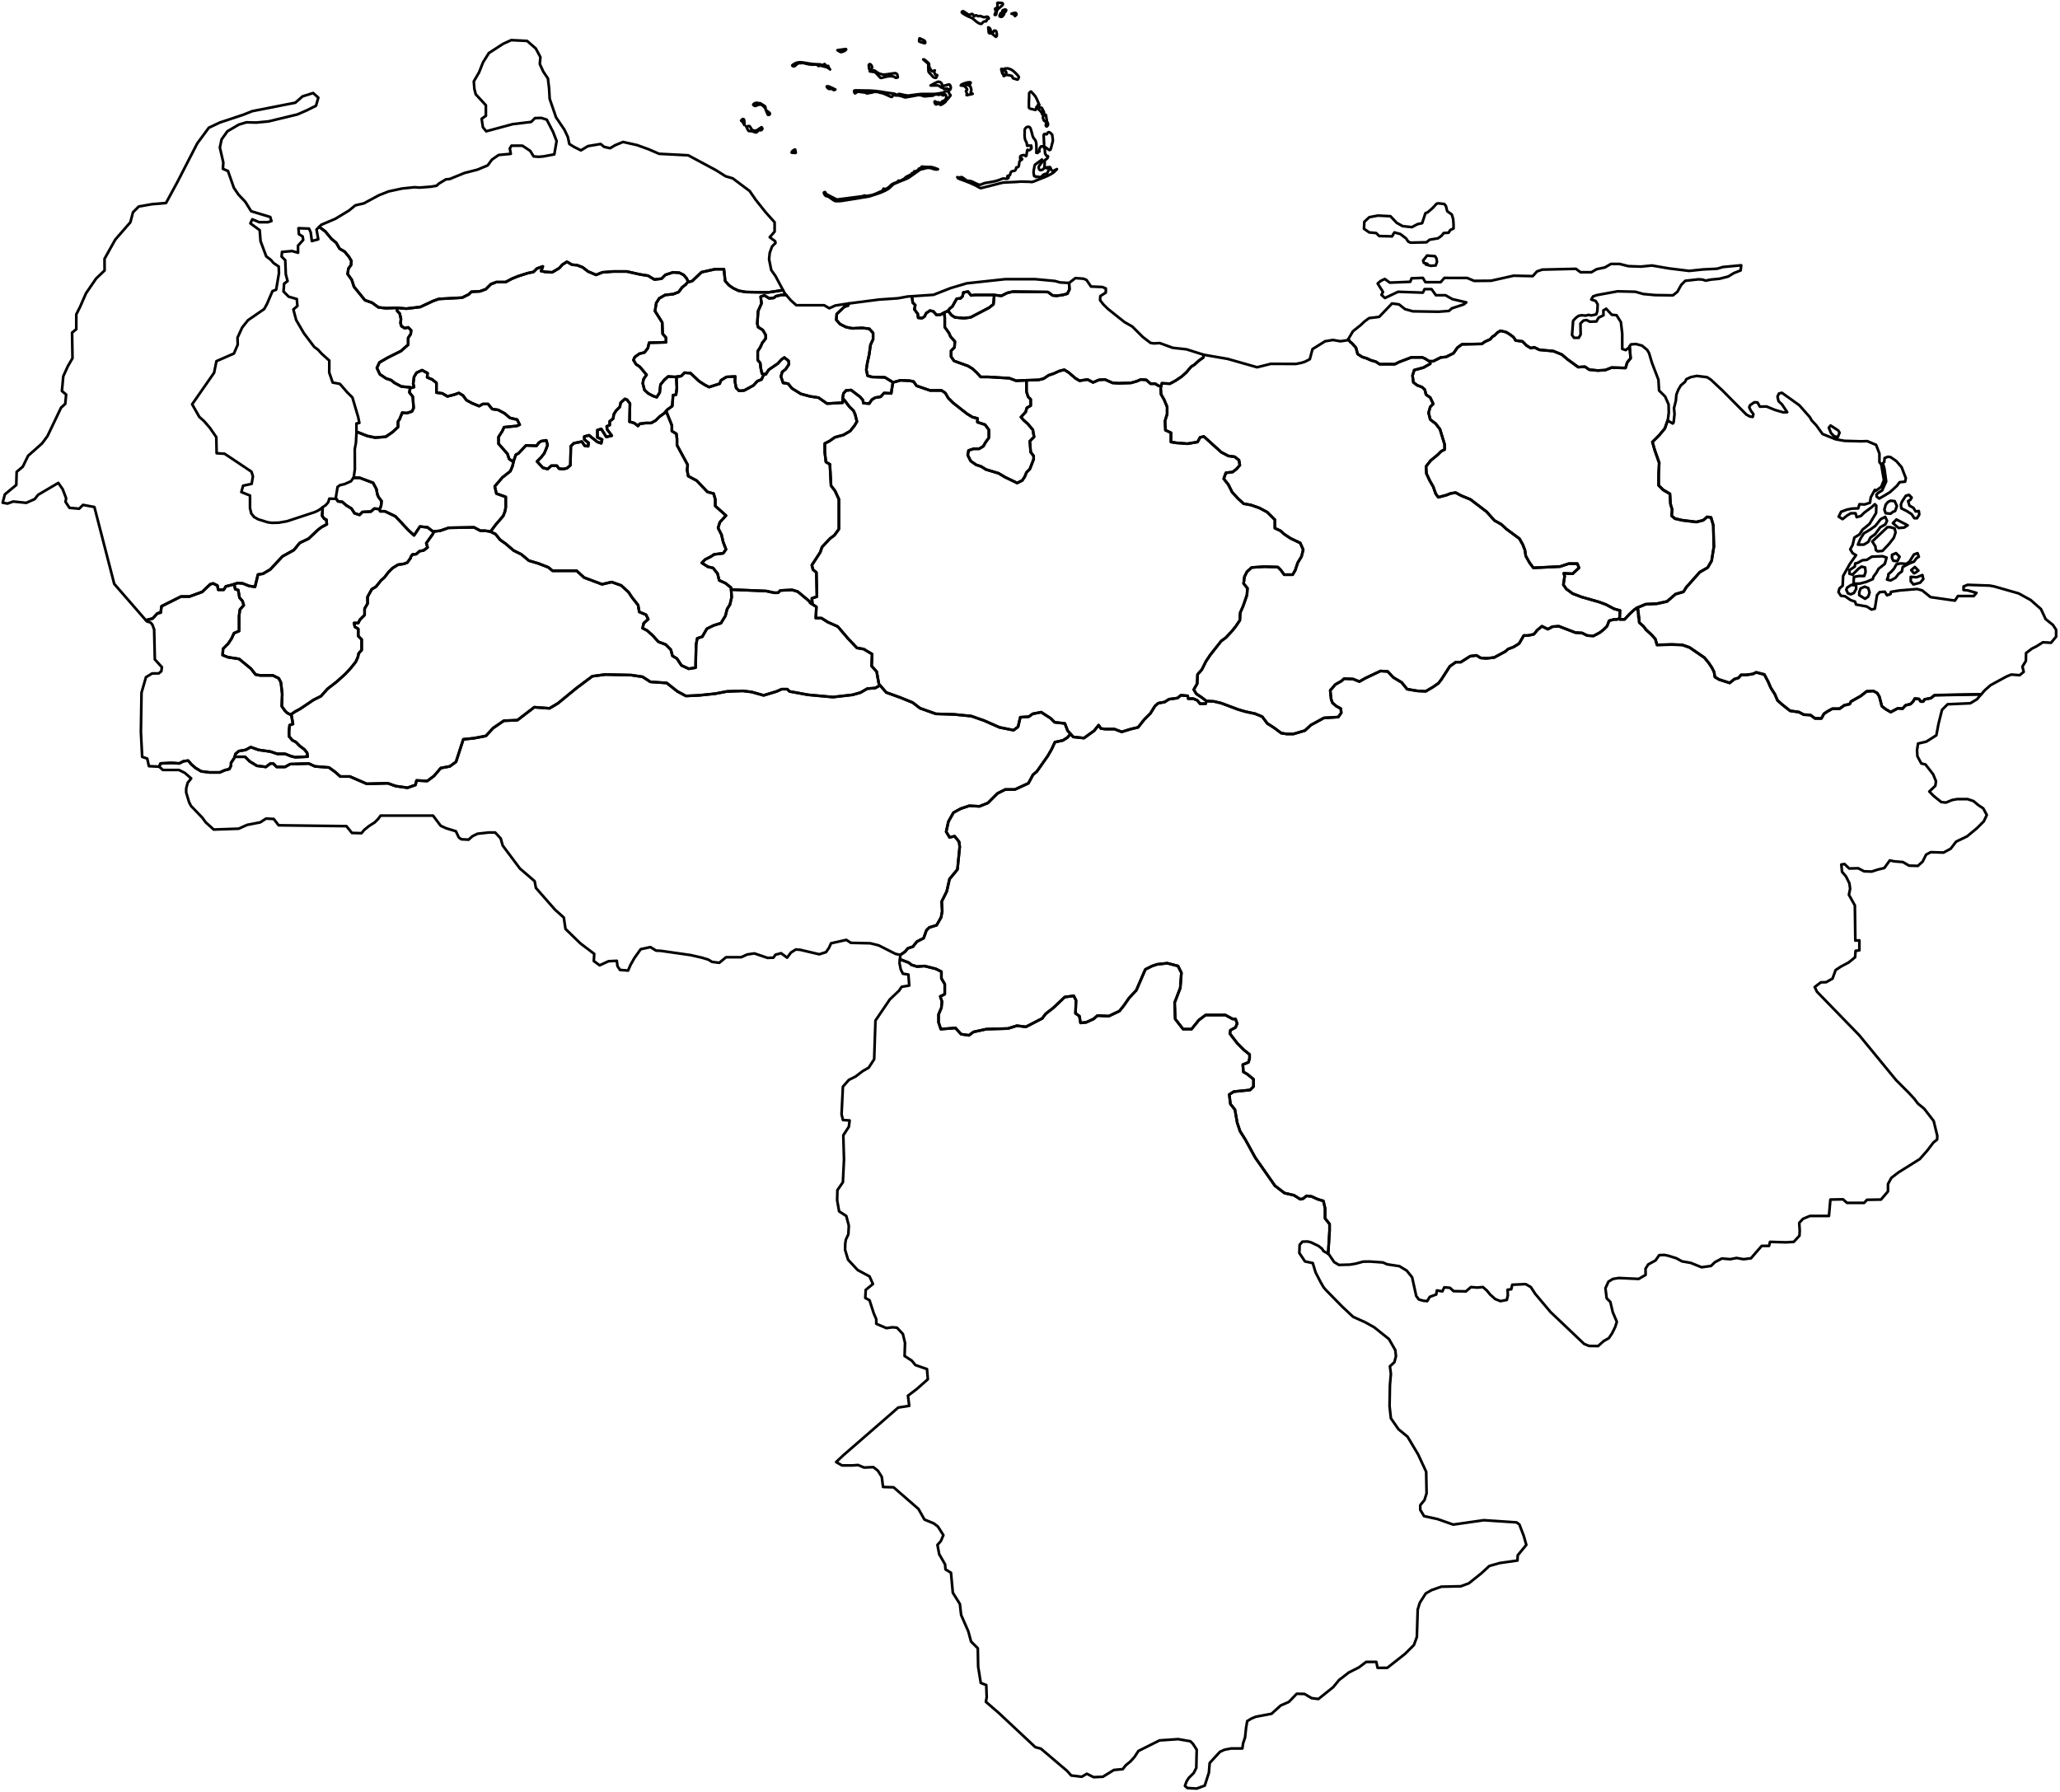 <?xml version="1.0" encoding="UTF-8"?> <svg xmlns="http://www.w3.org/2000/svg" width="770" height="670" viewBox="0 0 770 670" fill="none"><path d="M371.646 110.303L371.326 113.744L369.74 115.01L362.793 118.643L360.273 118.95L356.947 118.643L355.694 117.85L354.338 116.187L355.054 115.317L356.001 114.537L357.587 111.684L359.007 111.531L359.8 110.738L360.107 109.318L361.847 109.011L362.96 110.431L364.533 110.264H371.326L371.646 110.303Z" stroke="black" stroke-linecap="round" stroke-linejoin="round"></path><path d="M605.388 231.165L604.313 231.574H603.213L601.473 232.048L600.68 234.107L599.414 235.361L597.994 236.474L595.627 237.74L593.26 237.574L591.367 236.627L588.834 236.474L582.681 234.107L580.302 234.261L578.575 235.207L576.362 234.107L574.622 235.527L573.356 237.101L571.143 237.574H569.569L567.829 240.58L565.783 241.847L563.723 242.627L562.623 243.574L558.516 245.787L555.664 246.106L553.451 245.953L551.877 244.994L549.511 245.313L546.031 247.526H544.138L541.925 249.1L538.765 253.999L537.665 255.419L535.605 256.852L532.919 258.426L529.759 258.272L525.973 257.632L523.926 255.112L520.766 253.219L518.707 251.006L516.02 250.84L510.34 253.526L508.127 254.792L505.761 253.846L502.435 253.692L501.335 254.639L499.122 255.893L497.228 258.106L497.548 261.265L498.021 262.685L499.441 263.952L501.181 264.898L501.335 266.485L500.222 268.058L494.862 268.378L489.962 271.064L487.749 273.111L483.489 274.378H480.956L478.91 274.058L476.377 272.165L473.69 270.425L471.797 267.905L469.111 266.792L465.478 266.011L462.791 265.218L456.472 262.852L453.785 262.212L450.946 262.059L449.052 260.639L447.159 259.372L446.212 257.799L447.479 255.586L447.632 252.106L449.206 250.366L450.792 247.207L452.365 244.84L456.472 239.634L458.212 238.367L460.271 236.154L461.845 234.261L463.431 231.894L463.584 229.041L464.685 226.521L466.104 222.415L466.271 219.882L464.851 218.142L465.158 215.622L466.104 213.729L467.844 212.143L472.59 211.836L477.643 211.989L478.743 213.089L480.01 214.829H483.169L484.116 213.256L485.063 210.403L486.483 208.036L487.122 205.516L486.009 202.983L482.376 201.244L480.01 199.67L478.59 198.404L476.53 197.457V194.297L473.69 191.458L470.697 189.871L467.537 188.771L464.851 188.298L462.791 186.405L460.578 184.025L459.158 181.185L457.418 178.972L458.212 176.759L460.744 176.452L462.164 175.339L463.431 173.919L463.111 172.026L461.525 170.76L459.158 170.452L456.472 169.033L449.999 163.186L448.579 163.493L447.632 165.233L443.846 165.873L439.727 165.553L437.68 165.233V161.766L435.62 160.807L435.467 157.34L436.26 154.807V152.121L435.147 149.435L433.983 147.388L433.829 145.021L434.303 143.282L437.296 143.435L439.356 142.335L441.722 140.749L443.462 139.175L445.202 137.116L446.455 136.335L448.195 134.749L449.781 133.649L449.935 132.625L458.877 134.161L469.891 137.295L475.021 136.015L484.372 136.054L486.457 135.644L487.8 135.21L489.591 134.276L490.602 130.502L495.309 127.573L498.239 127.086L501.002 127.573L503.727 127.176L503.97 126.767L504.622 127.764L505.249 128.238L506.835 129.977L507.462 132.344L509.202 133.457L510.775 133.93L512.515 134.723L514.255 135.197L515.675 136.143H521.367L522.941 135.35L527.521 133.611H531.627L532.74 134.084L534.16 135.03H534.582L534.608 135.977L532.087 137.41L528.608 138.356L527.981 140.403L528.301 142.936L529.721 144.036L531.461 144.676L532.561 145.623L533.034 147.516L534.608 148.616L535.72 150.983L534.608 152.095L533.981 154.309L534.608 156.829L536.667 158.415L538.241 160.462L539.98 166.154V168.048L538.714 168.674L537.294 170.094L534.774 172.154L533.034 174.367L533.188 177.053L534.454 179.74L535.72 181.94L536.667 184.626L537.614 185.893L540.62 185.1L542.193 184.473L544.087 184.153L546.146 185.266L549.613 186.686L555.625 191.266L558.619 194.579L561.152 195.999L563.045 197.739L567.944 201.372L569.198 203.585L569.991 205.644L570.311 207.845L571.731 210.377L573.151 212.271L583.103 211.797L586.417 210.697H589.576L590.216 212.271L587.837 214.484L584.523 214.33L584.843 215.43L584.37 218.59L585.47 220.176L587.837 221.903L591.163 223.17L597.789 225.063L600.322 226.01L603.315 227.596L605.528 228.223L605.388 231.165Z" stroke="black" stroke-linecap="round" stroke-linejoin="round"></path><path d="M400.16 274.378L398.945 275.746L397.256 276.795L394.314 277.435L393.047 280.172L391.576 282.693L387.572 288.385L386.101 289.652L384.412 292.811L379.359 295.127H375.778L372.835 296.598L369.254 300.18L366.094 301.433L362.307 301.229L359.148 302.278L356.41 303.762L354.504 307.126L353.672 310.913L354.926 313.023L356.819 312.601L358.508 314.712L358.725 316.605L357.881 325.023L354.926 328.604L353.877 333.235L351.984 337.035L352.189 340.616L351.766 342.932L350.091 345.874L347.353 346.718L346.291 347.767L345.242 350.722L342.722 351.989L341.238 353.882L339.345 354.509L338.296 355.775L336.543 356.965L334.74 356.594L328.484 353.422L325.325 352.628L318.058 352.462L316.332 351.362L310.639 352.628L309.846 354.368L308.746 355.942L306.213 356.735L299.087 355.059L297.463 354.944L295.633 356.095L294.214 358.001L291.962 356.338L289.877 356.888L289.084 358.001L286.884 358.078L281.971 356.415L279.285 356.811L277.072 357.835H271.392L268.859 359.92L266.16 359.575L264.702 358.705L262.348 358.001L258.152 357.042L246.959 355.443L245.232 355.366L243.121 354.048L239.488 354.841L237.121 358.155L235.689 360.688L234.767 362.824L231.748 362.581L230.802 361.161L230.559 359.178L227.45 359.332L224.15 360.867L221.95 359.255L222.116 356.581L216.897 352.628L211.37 347.256L210.743 342.996L207.469 340.079L200.318 331.93L199.844 329.41L194.318 324.664L187.909 316.093L187.142 313.42L185.082 311.207H182.715L178.455 311.68L176.562 312.627L175.142 313.893L172.469 313.752L171.522 313.113L170.396 310.733L166.763 309.633L164.717 308.687L161.864 304.9H142.279L141.332 306.154L140.078 307.42L137.865 308.84L136.126 310.26L135.102 311.475L131.546 311.373L129.486 308.84L104.145 308.52L102.328 306.154L99.475 306L97.262 307.42L92.376 308.367L89.216 309.787L79.89 310.107L76.897 307.42L75.63 305.68L71.371 301.254L70.667 299.834L69.58 296.214L69.605 294.692L70.143 292.658L71.46 290.995L69.094 288.935L66.881 287.835H60.881L59.487 286.594L60.024 285.392L64.028 285.187L66.983 285.392L68.659 284.547L70.347 284.343L71.614 285.814L73.085 287.08L75.196 288.347L78.355 288.756H82.142L84.035 287.925L85.724 287.502L86.35 286.236V285.187L87.617 283.281L87.732 282.91H91.595L93.284 284.599L96.022 286.274L99.386 286.697L101.075 285.43H102.124L103.39 286.697H106.55L108.443 285.648L115.402 285.43L117.717 286.492L122.975 286.914L125.29 288.59L127.184 290.278H130.766L137.085 293.016L144.965 292.811L147.907 293.86L152.334 294.487L155.289 293.438L155.711 291.75L159.702 291.967L162.235 290.074L164.755 287.119L168.132 286.492L170.447 284.803L173.185 276.373L177.189 275.964L181.602 275.12L184.34 272.164L188.344 269.427L193.397 269.222L199.716 264.374L205.409 264.796L208.569 262.903L215.515 257.21L221.412 252.797L226.261 252.157L235.944 252.375L240.153 253.002L243.108 254.895L249.21 255.317L253.214 258.477L256.374 260.165L261.209 259.948L267.324 259.321L271.75 258.477L277.635 258.272L281.012 258.694L285.438 259.948L290.273 258.477L292.167 257.632H294.278L295.122 258.477L302.068 259.743L311.343 260.587L318.711 259.743L321.653 258.899L324.186 257.428L327.128 257.21L328.97 256.212L331.26 258.86L336.518 260.754L341.162 262.647L343.899 264.758L349.796 266.856L356.743 267.073L363.062 267.7L367.898 269.389L373.59 271.909L378.861 272.97L380.536 271.704L381.381 268.122L384.54 267.917L386.012 266.856L389.171 266.229L392.753 268.544L394.224 270.015L398.024 270.437L399.073 273.175L400.16 274.378Z" stroke="black" stroke-linecap="round" stroke-linejoin="round"></path><path d="M333.755 143.038L333.601 142.808L330.761 141.068L325.862 140.915L324.288 140.442L323.815 138.228L324.135 136.015L324.915 132.382L325.389 128.903L326.348 126.856V124.489L324.915 122.903L322.229 122.583L318.596 122.75L316.229 122.276L314.016 121.163L312.596 119.59L312.762 117.377L315.602 114.691L317.022 114.217L317.24 113.45L328.497 111.991L335.635 111.505L339.204 110.853L340.88 110.75L341.162 113.117L342.108 114.064L341.788 115.637L343.055 117.377L343.208 118.797L344.628 118.95L345.575 118.324L346.214 117.057L347.634 116.11L348.901 116.43L350.001 117.697H351.421L352.841 116.904L352.905 116.878L353.135 118.643V122.276L354.709 124.489L355.335 125.909L356.922 127.649L356.768 129.849L355.502 131.116V133.329L356.602 134.915L361.821 136.809L363.395 137.755L365.134 139.329L366.554 140.915H369.561L377.3 141.388L379.82 142.335L383.453 142.169H383.683V146.441L384.31 148.334L385.257 149.281V151.648L383.837 152.441L383.364 154.027L381.624 155.92L382.57 157.02L384.157 158.44L386.05 160.653L386.523 163.34L384.937 164.913L385.257 169.032L386.357 170.452V171.706L384.937 175.339L383.683 176.606L383.044 178.192L382.097 179.612L380.204 180.558L375.624 178.345L373.258 176.925L368.512 175.505L366.772 174.392L364.879 173.766L362.832 172.346L361.719 170.133L362.039 168.393L363.932 167.766H365.991L367.565 166.819L368.358 165.399L369.625 163.66V160.653L368.192 158.76L365.352 157.814V156.394L363.459 155.92L361.412 154.654L356.193 150.548L354.453 148.808L353.353 146.914L351.933 145.968H347.66L342.607 144.228L341.507 142.655L340.087 142.335L336.607 142.169L333.768 142.962L333.755 143.038Z" stroke="black" stroke-linecap="round" stroke-linejoin="round"></path><path d="M328.97 256.212L327.128 257.21L324.186 257.428L321.653 258.899L318.711 259.743L311.343 260.587L302.068 259.743L295.122 258.477L294.278 257.632H292.167L290.274 258.477L285.438 259.948L281.012 258.694L277.635 258.272L271.75 258.477L267.324 259.321L261.209 259.948L256.374 260.165L253.214 258.477L249.21 255.317L243.108 254.895L240.153 253.001L235.944 252.375L226.261 252.157L221.412 252.797L215.515 257.21L208.569 262.903L205.409 264.796L199.716 264.374L193.397 269.222L188.344 269.427L184.34 272.164L181.602 275.119L177.189 275.964L173.185 276.373L170.448 284.803L168.132 286.492L164.755 287.119L162.235 290.074L159.702 291.967L155.711 291.749L155.289 293.438L152.334 294.487L147.907 293.86L144.965 292.811L137.085 293.016L130.766 290.278H127.184L125.291 288.59L122.975 286.914L117.717 286.492L115.402 285.43L108.443 285.648L106.55 286.697H103.39L102.124 285.43H101.075L99.386 286.697L96.022 286.274L93.284 284.599L91.596 282.91H87.732L88.039 281.81L89.306 280.761L91.826 280.339L93.719 279.29L96.674 280.339L101.1 280.966L103.62 281.81H106.575L108.673 282.654L110.362 283.076L114.993 282.859L114.788 281.388L113.726 280.121L112.05 278.868L110.579 277.384L109.313 276.757L108.046 275.286V273.175L108.251 271.077L109.518 270.655L108.891 267.278L108.98 266.945L110.221 266.075L112.268 264.962L117.167 261.649L120.007 260.229L122.387 257.543L125.853 254.856L129.013 252.016L131.073 249.803L132.966 247.437L133.759 245.697L134.066 244.277L135.179 243.011V239.058L133.913 237.791V235.118L132.646 234.325L132.339 232.905H133.913L134.539 231.638L136.279 229.898V227.532L137.392 225.639V223.106L138.966 220.266L140.552 219.319L142.445 216.953L143.712 215.84L145.285 213.793L146.705 212.373L148.765 211.106L150.965 210.787L152.231 210.313L153.498 208.574V208.267L154.125 207.307L155.557 207.154L156.811 206.053L158.397 205.734L159.817 204.634L159.344 203.047L161.71 199.734L162.235 198.672L164.55 198.404L167.71 197.304L177.189 197.137L179.556 198.404H181.295L183.291 198.711L185.236 199.683L186.911 201.781L189.022 203.265L191.964 205.785L194.919 207.256L197.657 209.571L201.239 210.633L205.025 212.104L206.496 213.371H215.553L218.291 215.891L225.033 218.424L228.614 217.579L232.196 218.846L234.934 221.366L236.2 223.272L238.516 226.214L238.938 228.747L241.458 229.796L242.302 231.485L240.614 232.956L240.191 234.849L241.88 235.693L243.991 237.587L246.089 239.902L248.826 240.951L250.732 242.857L251.359 245.173L253.048 246.221L254.724 248.754L257.461 250.008L259.994 249.586L260.199 240.951L260.621 238.636L262.514 238.009L264.203 235.054L266.736 233.8L269.473 232.956L271.149 230.218L271.789 227.685L272.838 226.01L273.477 223.272L273.298 220.407L286.397 220.944L289.353 221.583H290.824L291.668 220.739L296.094 220.522L298.192 221.161L301.991 224.321L302.733 224.973L302.823 225.37L305.151 226.841L304.934 231.063H307.044L309.36 232.534L313.146 234.222L316.933 238.636L320.31 242.217L322.83 242.64L325.99 244.533L325.785 248.959L327.678 251.07L328.523 255.701L328.97 256.212Z" stroke="black" stroke-linecap="round" stroke-linejoin="round"></path><path d="M496.448 468.706L496.973 460.11V457.577L495.297 455.466V451.68L494.657 448.942L492.559 448.315L490.244 447.254L488.351 447.049L487.084 448.098L486.022 448.315L483.707 446.831L480.125 446L476.556 443.262L469.175 432.721L465.606 426.197L463.495 422.833L462.446 419.673L461.602 414.825L459.913 412.714L459.491 409.145L461.18 408.083L467.282 407.457L468.548 406.19V403.453L466.233 401.559L464.761 400.715L464.544 397.977L466.655 397.133L467.077 395.662V394.191L464.966 392.502L462.446 389.969L459.708 386.4L459.913 385.134L461.806 384.085L462.446 382.601L461.806 380.925H460.757L458.02 379.441H450.652L448.119 381.335L445.381 384.712H442.221L439.279 380.925L439.062 374.811L441.172 369.335L441.594 363.656L440.328 361.123L436.324 360.074L432.538 360.496L430.644 361.123L428.111 362.389L424.747 370.18L422.009 373.122L420.116 375.859L418.428 377.97L414.424 379.863L410.215 379.659L408.744 380.925L406.006 382.179L403.895 382.396L403.473 379.863L402.002 378.815L402.207 373.966L401.363 372.29L397.998 372.713L393.789 376.704L390.834 379.019L389.568 380.708L383.466 383.868L380.102 383.445L376.724 384.494L368.729 384.712L363.881 385.761L362.192 387.027L359.25 386.605L357.139 384.29L351.664 384.712L350.82 382.179V379.237L351.882 376.704L352.086 374.388L351.46 372.495L353.135 371.651V367.864L351.882 365.754V363.233L349.771 362.172L345.562 361.123L342.825 361.34L340.714 360.701L339.665 359.856L336.927 358.807H336.352L336.544 356.965L338.296 355.775L339.345 354.509L341.238 353.882L342.722 351.989L345.242 350.723L346.291 347.767L347.353 346.718L350.091 345.874L351.767 342.932L352.189 340.617L351.984 337.035L353.877 333.235L354.926 328.605L357.881 325.023L358.726 316.605L358.508 314.712L356.82 312.601L354.926 313.023L353.673 310.913L354.504 307.126L356.41 303.762L359.148 302.278L362.308 301.229L366.094 301.434L369.254 300.18L372.836 296.598L375.778 295.127H379.36L384.413 292.812L386.101 289.652L387.572 288.385L391.576 282.693L393.048 280.173L394.314 277.435L397.256 276.795L398.945 275.746L400.16 274.378L401.183 275.491L405.175 275.913L408.974 273.175L410.65 271.077L411.494 272.331L413.183 272.548H416.547L419.285 273.597L422.662 272.548L425.399 271.909L427.715 268.967L430.03 266.651L431.719 263.914L432.972 262.865L435.301 262.442L436.976 261.381L440.136 260.959L441.403 259.91L443.936 260.127L444.14 261.176H446.033L447.505 261.803L448.566 263.069H450.664L450.933 262.046L450.946 262.059L453.786 262.212L456.472 262.852L462.791 265.218L465.478 266.012L469.111 266.792L471.797 267.905L473.691 270.425L476.377 272.165L478.91 274.058L480.957 274.378H483.489L487.749 273.111L489.962 271.065L494.862 268.378L500.222 268.058L501.335 266.485L501.181 264.899L499.442 263.952L498.022 262.686L497.548 261.266L497.228 258.106L499.122 255.893L501.335 254.639L502.435 253.692L505.761 253.846L508.128 254.793L510.341 253.526L516.02 250.84L518.707 251.006L520.766 253.219L523.926 255.112L525.973 257.633L529.759 258.272L532.919 258.426L535.606 256.852L537.665 255.419L538.765 253.999L541.925 249.1L544.138 247.527H546.031L549.511 245.313L551.877 244.994L553.451 245.953L555.664 246.107L558.517 245.787L562.623 243.574L563.723 242.627L565.783 241.847L567.829 240.58L569.569 237.574H571.143L573.356 237.101L574.622 235.527L576.362 234.107L578.575 235.208L580.302 234.261L582.681 234.107L588.835 236.474L591.367 236.627L593.261 237.574L595.627 237.74L597.994 236.474L599.414 235.361L600.68 234.107L601.473 232.048L603.213 231.574H604.313L605.388 231.165L605.375 231.536H607.268L609.162 229.489L611.055 227.75L612.168 227.353L612.577 230.155L612.731 232.675L614.317 234.107L615.264 235.361L617.31 237.254L618.73 238.841L619.37 241.054L624.896 240.887L628.849 241.054L631.535 242L637.062 245.787L638.635 247.68L639.902 249.586L640.695 251.16L641.002 253.053L642.588 253.999L646.541 255.266L648.268 253.846L649.854 253.373L650.801 252.26H652.694L655.061 251.953L656.48 251.313L659.487 252.106L660.907 254.793L661.853 257.006L663.44 259.526L664.386 261.739L666.126 263.325L669.119 265.692L672.445 266.165L674.172 267.112L676.705 267.265L678.445 268.532H680.812L681.758 266.792L683.178 265.845L684.918 264.899H687.604L689.344 263.632L691.391 263.159L691.864 262.212L695.497 260.165L697.71 258.426L700.243 258.272L701.663 259.052L702.443 260.319L703.403 263.952L704.823 265.065L706.716 266.165L709.402 264.745L711.142 264.899L712.242 263.632L714.136 263.159L715.082 262.212L715.722 261.112L717.295 261.266L717.922 262.212H718.882L719.355 261.432L721.721 260.959L723.141 259.846L740.565 259.526L738.991 261.381L736.484 262.903L727.99 263.274L725.892 265.372L724.587 270.578L723.781 274.877L720.046 277.243L716.937 277.972L716.553 280.505L716.707 282.718L718.165 285.405L719.713 285.763L722.579 289.447L723.64 292.031L723.41 293.745L721.146 295.907L722.783 297.557L725.623 299.835L727.35 300.026L729.666 299.08L731.623 298.722H735.435L737.674 299.476L739.528 301.024L741.307 302.188L742.637 304.67L741.486 307.075L738.902 309.646L735.256 312.665L731.175 314.622L729.128 317.283L726.467 318.716L721.696 318.563L719.956 319.471L718.651 322.093L716.873 323.692L713.586 323.603L711.27 322.26L708.072 322.004L706.383 321.645L704.337 324.485L701.765 325.112L699.629 325.816L696.789 325.726L694.563 324.575L691.199 324.664L689.459 323.001L688.269 323.181L688.525 325.905L690.035 327.683L691.276 330.216L691.557 332.225L691.097 334.502L693.322 338.467L693.502 351.618L695.011 351.528V355.264L693.591 355.443L693.412 357.835L691.02 359.792L688.167 361.302L686.133 362.632L684.969 365.83L682.577 367.173L680.594 367.237L678.317 368.977L679.136 370.704L694.934 386.963L708.724 403.76L713.56 408.608L715.568 410.795L716.873 412.535L719.227 414.454L722.783 419.059L724.139 424.611L724.063 425.993L722.694 427.093L720.327 430.189L717.577 433.297L709.582 438.299L706.959 440.32L705.705 442.61V445.36L703.096 448.431L697.864 448.52L696.789 449.671H690.393L688.884 448.341L684.176 448.431L683.639 454.558H676.539L673.955 455.62L672.535 457.129L672.714 460.059L672.624 461.926L670.488 464.242L667.559 464.421L661.61 464.242L661.252 465.751H658.502L654.498 470.369L651.747 470.728L649.087 470.267L646.733 470.728L643.624 470.459L641.027 471.828L639.543 473.248L636.026 473.734L631.97 472.096L628.695 471.521L626.572 470.357L623.655 469.448L622.12 469.129L620.176 469.218L618.833 471.175L616.082 472.685L615.072 474.284L615.11 476.586L612.526 478.096L605.068 477.751L602.868 478.109L601.205 479.132L600.092 481.588L600.552 485.336L601.921 486.705L602.829 490.543L604.352 494.125L603.738 496.082L602.548 498.474L601.371 500.227L599.452 501.314L597.341 503.195L593.977 503.143L592.148 502.414L579.547 490.453L573.791 483.597L572.192 481.141L570.273 480.04L565.258 480.271L564.887 481.959L563.518 482.138L563.608 484.236L563.224 485.95L560.819 486.398L558.862 485.605L556.943 483.878L555.753 482.42L554.295 481.141L552.197 481.332L549.818 481.141L547.937 482.752L543.319 482.663L541.989 481.422L539.853 481.243L539.136 482.752L537.102 482.394L536.834 483.917L534.429 484.799L533.469 486.398L531.972 486.245L530.322 485.771L529.376 484.479L527.828 477.482L525.819 475L523.095 473.337L518.477 472.634L516.929 471.943L512.029 471.597L509.535 471.636L506.682 472.403L504.584 472.749L500.465 472.864L498.687 471.802L496.678 468.834L496.448 468.706Z" stroke="black" stroke-linecap="round" stroke-linejoin="round"></path><path d="M317.24 113.45L317.022 114.217L315.602 114.691L312.762 117.377L312.596 119.59L314.016 121.164L316.229 122.277L318.596 122.75L322.229 122.584L324.915 122.903L326.348 124.49V126.856L325.388 128.903L324.915 132.383L324.135 136.016L323.815 138.229L324.288 140.442L325.862 140.915L330.761 141.069L333.601 142.808L333.755 143.039L333.294 145.802L333.128 147.068L330.454 146.915L329.188 148.335L327.128 148.655L325.862 149.435L324.915 150.868L322.715 150.701L322.549 149.601L321.448 148.335L318.122 145.802L316.229 145.968L315.283 147.068L314.976 148.808V150.548L309.129 150.868L305.97 148.655L302.81 148.181L299.33 147.235L296.017 145.175L294.597 143.435L292.704 143.128L291.911 140.749L292.384 139.022L293.651 138.062L294.904 136.169L294.751 134.916L293.177 133.649L292.064 134.429L290.798 135.862L287.331 138.229L286.218 139.969L284.798 139.649L284.325 137.436L284.172 135.696L283.225 134.596V131.282L284.172 129.85L284.965 128.123L286.218 126.537V125.27L285.118 123.377L283.378 122.277L283.059 121.01L283.378 116.277L284.645 113.424L284.325 110.904L285.745 110.431L287.485 111.531L289.224 111.378L290.018 110.738L292.064 110.265H293.868L295.608 112.286L297.642 114.102H308.042L309.987 115.241L312.225 114.217L317.24 113.45Z" stroke="black" stroke-linecap="round" stroke-linejoin="round"></path><path d="M314.975 149.128L315.462 149.345L317.355 151.878L319.043 153.554L319.67 155.038L320.31 157.558L319.466 159.029L317.777 161.14L315.257 162.611L312.097 163.455L309.986 164.926L308.298 165.771V169.148L308.72 172.717L310.204 173.561L310.626 181.569L312.097 183.462L313.568 186.622V197.79L311.88 200.105L310.204 201.359L307.249 204.519L306.622 206.412L303.462 211.26L303.884 212.949L305.151 213.998L305.356 223.055L303.462 223.682L303.667 225.792L301.991 224.321L298.192 221.161L296.094 220.522L291.668 220.739L290.823 221.584H289.352L286.397 220.944L273.298 220.407L273.26 219.69L271.149 218.002L268.833 216.953L268.207 214.42L266.518 212.309L264.625 211.887L262.309 210.416L263.576 209.149L265.674 208.1L266.94 207.256L270.317 206.834L271.366 205.363L270.317 202.625L269.678 199.888L268.411 197.368L269.051 195.257L271.366 192.724L267.362 189.155V186.622L266.735 184.511L264.42 183.885L260.416 179.676L257.256 177.987L256.834 175.672L257.039 173.779L253.048 166.41V164.082L252.83 162.189L251.142 161.14V159.029L248.992 153.682L249.53 153.068L251.269 151.814L251.589 147.708L252.689 147.541L253.009 145.021L252.843 142.169L252.945 140.838L254.634 140.595L255.9 139.329L258.113 139.495L261.273 142.488L263.473 143.908L265.06 144.702L269 143.435L269.486 142.169L271.533 140.915L274.846 140.749L274.692 142.488L275.166 145.021L276.266 146.121L278.172 145.968L281.639 144.075L283.058 142.488L284.645 141.862L285.579 139.828L286.218 139.968L287.331 138.229L290.798 135.862L292.064 134.429L293.177 133.649L294.751 134.915L294.904 136.169L293.651 138.062L292.384 139.022L291.911 140.749L292.704 143.128L294.597 143.435L296.017 145.175L299.33 147.234L302.81 148.181L305.97 148.654L309.129 150.867L314.975 150.548V149.128Z" stroke="black" stroke-linecap="round" stroke-linejoin="round"></path><path d="M257.32 105.442L256.604 104.009L255.504 102.756L253.918 101.962L251.551 101.809L248.711 102.756L247.291 104.176L244.605 104.483L242.238 103.063L239.232 102.589L234.332 101.489H229.126L225.173 101.809L222.807 102.756L219.8 101.489L217.754 99.903L215.694 99.123L213.801 98.956L211.907 97.856L210.168 98.956L209.068 100.223L206.381 101.809L203.848 101.643L202.275 101.336L202.902 99.596L200.689 100.376L199.435 101.643L197.222 102.116L193.742 103.229L191.376 104.176L189.009 105.442H185.53L183.483 106.222L181.577 108.116L179.377 108.909L176.217 109.075L175.257 110.022L172.737 111.275L164.051 111.749L161.838 112.542L157.105 114.755L151.886 115.382L148.253 115.075L144.3 115.228L141.46 114.908L139.093 113.181L136.407 112.222L132.301 107.169L131.508 104.649L129.934 102.436L130.254 100.376L131.201 99.123L131.354 97.536L130.407 95.963L128.821 94.07L126.928 92.957L125.661 90.743L123.934 89.324L121.555 86.484L119.316 84.821L120.071 84.04L125.329 81.802L130.446 78.706L132.825 76.761L136.01 76.019L141.613 73.001L145.259 71.555L150.261 70.481L154.892 69.994L156.798 70.122L161.007 69.802L163.169 69.444L164.102 68.6L166.661 67.052L168.094 66.924L173.633 64.66L178.391 63.445L182.293 61.833L183.854 59.697L186.4 57.931L190.928 57.509L190.557 55.513L191.171 54.464H195.277L198.194 56.409L199.461 58.468L201.354 58.622L203.094 58.468L207.187 57.714L208.057 52.737L206.727 49.296L204.373 44.729L202.275 44.077L199.972 44.154L198.527 45.587L191.644 46.405L181.743 49.079L180.502 47.569L180.029 44.41L181.615 43.297V39.357L177.829 35.25L177.317 33.255L177.099 30.44L179.082 27.025L180.553 23.302L182.728 19.835L188.063 16.382L191.107 15L197.017 15.294L200.254 18.108L201.993 21.345L201.776 23.942L203.068 26.756L204.808 29.353L205.243 33.037L205.46 36.939L207.84 43.86L210.986 48.516L212.253 51.202L212.816 53.825L214.543 54.899L217.14 56.204L219.775 54.618L224.508 53.825L225.8 54.899L228.064 55.398L229.906 54.298L232.887 53.07L238.145 54.247L242.43 55.795L246.37 57.496L257.256 58.059L267.618 63.624L271.213 65.888L273.899 66.681L280.219 71.414L282.406 74.6L286.193 79.358L289.544 83.106V86.573L287.715 88.671L289.736 90.181L289.877 90.833L288.585 92.138L287.715 94.517L287.472 96.897L288.278 100.952L289.851 103.165L292.691 108.474L287.011 109.318L278.799 109.165L276.112 108.691L274.066 107.745L272.479 106.632L271.059 105.058L270.586 100.632H267.273L262.22 101.745L258.74 105.058L257.32 105.442Z" stroke="black" stroke-linecap="round" stroke-linejoin="round"></path><path d="M450.932 262.046L450.664 263.069H448.566L447.504 261.803L446.033 261.176H444.14L443.935 260.127L441.402 259.909L440.136 260.958L436.976 261.381L435.3 262.442L432.972 262.864L431.718 263.913L430.03 266.651L427.714 268.966L425.399 271.909L422.661 272.548L419.284 273.597L416.547 272.548H413.182L411.494 272.331L410.649 271.077L408.973 273.175L405.174 275.913L401.183 275.49L399.072 273.175L398.023 270.438L394.224 270.015L392.753 268.544L389.171 266.229L386.011 266.856L384.54 267.917L381.38 268.122L380.536 271.704L378.86 272.97L373.59 271.909L367.897 269.389L363.062 267.7L356.742 267.073L349.796 266.856L343.899 264.758L341.161 262.647L336.518 260.754L331.26 258.86L328.522 255.701L327.678 251.07L325.785 248.959L325.989 244.533L322.83 242.64L320.31 242.218L316.932 238.636L313.146 234.222L309.359 232.534L307.044 231.063H304.933L305.151 226.841L302.822 225.37L302.733 224.973L303.667 225.792L303.462 223.681L305.355 223.055L305.151 213.998L303.884 212.949L303.462 211.26L306.622 206.412L307.249 204.518L310.204 201.359L311.879 200.105L313.568 197.79V186.622L312.097 183.462L310.626 181.569L310.204 173.561L308.72 172.717L308.298 169.148V165.77L309.986 164.926L312.097 163.455L315.257 162.611L317.777 161.14L319.465 159.029L320.31 157.558L319.67 155.038L319.043 153.554L317.355 151.878L315.461 149.345L314.975 149.128V148.808L315.282 147.068L316.229 145.968L318.122 145.802L321.448 148.334L322.548 149.601L322.715 150.701L324.915 150.867L325.861 149.435L327.128 148.654L329.187 148.334L330.454 146.915L333.128 147.068L333.294 145.802L333.767 142.962L336.607 142.169L340.087 142.335L341.507 142.655L342.607 144.228L347.66 145.968H351.932L353.352 146.915L354.452 148.808L356.192 150.548L361.411 154.654L363.458 155.92L365.351 156.394V157.814L368.191 158.76L369.624 160.654V163.66L368.358 165.399L367.565 166.819L365.991 167.766H363.932L362.038 168.393L361.718 170.133L362.831 172.346L364.878 173.766L366.771 174.392L368.511 175.505L373.257 176.925L375.624 178.345L380.203 180.558L382.097 179.612L383.043 178.192L383.683 176.606L384.937 175.339L386.357 171.706V170.452L385.256 169.032L384.937 164.913L386.523 163.34L386.05 160.654L384.156 158.44L382.57 157.02L381.623 155.92L383.363 154.027L383.836 152.441L385.256 151.648V149.281L384.31 148.334L383.683 146.441V142.169L388.199 142.015L390.092 141.542L391.985 140.275L393.878 139.648L395.938 138.702L397.831 138.229L399.571 139.329L401.938 141.388L403.511 142.335L406.517 141.862L408.564 142.962L410.777 142.015L412.99 141.862L415.83 143.128L418.209 143.281L422.789 143.128L425.002 142.488L426.422 141.862L428.469 142.015L430.055 143.435H431.782L433.049 144.228L433.995 144.369L433.829 145.021L433.982 147.388L435.147 149.435L436.26 152.121V154.807L435.466 157.34L435.62 160.807L437.679 161.766V165.233L439.726 165.553L443.845 165.873L447.632 165.233L448.579 163.493L449.999 163.186L456.471 169.032L459.158 170.452L461.524 170.759L463.111 172.026L463.43 173.919L462.164 175.339L460.744 176.452L458.211 176.759L457.418 178.972L459.158 181.185L460.578 184.025L462.791 186.405L464.85 188.298L467.537 188.771L470.697 189.871L473.69 191.457L476.53 194.297V197.457L478.589 198.404L480.009 199.67L482.376 201.244L486.009 202.983L487.122 205.516L486.482 208.036L485.062 210.403L484.116 213.256L483.169 214.829H480.009L478.743 213.089L477.643 211.989L472.59 211.836L467.844 212.143L466.104 213.729L465.157 215.622L464.85 218.142L466.27 219.882L466.104 222.415L464.684 226.521L463.584 229.041L463.43 231.894L461.844 234.261L460.271 236.154L458.211 238.367L456.471 239.634L452.365 244.84L450.792 247.207L449.205 250.366L447.632 252.106L447.478 255.586L446.212 257.799L447.159 259.372L449.052 260.639L450.932 262.046Z" stroke="black" stroke-linecap="round" stroke-linejoin="round"></path><path d="M252.945 140.838L252.843 142.169L253.009 145.021L252.689 147.541L251.589 147.708L251.27 151.814L249.53 153.068L248.263 154.501L246.536 155.754L245.104 157.174L243.377 158.134H241.317L239.104 158.441L238.477 159.234L237.057 158.134L235.317 157.66L235.471 150.867L234.371 149.435L233.578 149.128L232.004 150.548L231.684 152.121L230.264 153.554L229.471 154.808L229.152 156.547L227.898 157.494V158.914L226.785 159.387L226.938 160.5L228.678 162.867L226.631 163.34L224.738 160.334L223.305 160.807V163.494L225.045 164.287L224.738 165.707L223.305 165.233L220.159 162.713L218.419 163.187V164.287L219.992 165.553L219.839 166.82L218.572 166.653L217.472 165.08L214.466 165.707L213.366 166.82L213.199 173.919L211.946 175.032L210.513 175.339L208.94 175.186L208.146 174.086H206.1L204.68 175.339L202.94 174.866L200.727 172.499L202.3 170.926L203.413 169.506L204.04 168.073L204.68 166.346L204.194 164.606L202.3 164.913L201.354 165.553L200.561 166.653L196.621 166.5L193.781 169.506L192.821 169.979L191.875 172.666L190.301 171.553L189.674 169.659L186.348 165.873V163.34L187.768 161.127L188.408 159.707L193.141 159.234L194.254 158.76L193.307 156.867L190.621 156.227L188.561 154.501L186.195 153.234L183.982 152.914L182.408 151.021H180.502L179.082 151.814L176.396 150.701L174.349 149.601L173.083 147.861L171.509 146.915L169.769 147.541L167.237 148.181L165.343 147.068L163.13 146.761V143.128L161.557 141.862L159.663 141.069L159.817 139.495L157.757 138.382L155.711 139.329L154.764 140.915L154.444 143.435L154.764 144.702L153.318 145.085L153.357 144.829L150.044 144.51L147.357 143.09L146.244 142.143L144.351 141.516L141.984 139.93L140.884 137.563L141.831 135.504L144.824 133.777L149.877 131.244L152.564 128.877V126.345L153.51 124.925L153.677 123.505L152.564 122.404L151.297 122.712L150.044 121.931L149.724 120.818L149.877 119.245L149.404 117.185L148.457 116.239L148.393 115.087L151.886 115.381L157.105 114.755L161.838 112.542L164.051 111.748L172.737 111.275L175.257 110.021L176.217 109.075L179.376 108.909L181.577 108.115L183.483 106.222L185.53 105.442H189.009L191.376 104.175L193.742 103.229L197.222 102.116L199.435 101.642L200.689 100.376L202.902 99.596L202.275 101.335L203.848 101.642L206.381 101.809L209.068 100.223L210.168 98.956L211.907 97.856L213.801 98.956L215.694 99.122L217.754 99.903L219.8 101.489L222.807 102.755L225.173 101.809L229.126 101.489H234.332L239.232 102.589L242.238 103.062L244.605 104.482L247.291 104.175L248.711 102.755L251.551 101.809L253.918 101.962L255.504 102.755L256.604 104.009L257.32 105.442L257 105.531L256.374 106.325L254.954 107.425L253.687 109.164L251.628 109.958L248.634 110.265L246.421 111.531L245.308 113.271L244.835 116.277L247.521 120.537L247.688 124.797L248.941 126.217V127.956L242.635 128.123L242.149 130.169L240.895 131.756L239.002 132.229L237.262 133.483L236.789 134.596L237.735 136.169L239.155 137.116L241.675 140.122L240.575 141.695L240.255 143.282L240.895 145.802L242.315 147.068L244.055 148.015L245.475 148.488L246.575 146.761L246.895 143.755L248.314 142.015L249.734 140.749L252.421 140.915L252.945 140.838Z" stroke="black" stroke-linecap="round" stroke-linejoin="round"></path><path d="M162.234 198.672L161.71 199.734L159.343 203.047L159.817 204.633L158.397 205.734L156.81 206.053L155.557 207.153L154.124 207.307L153.497 208.266V208.573L152.231 210.313L150.964 210.787L148.764 211.106L146.705 212.373L145.285 213.793L143.711 215.84L142.445 216.952L140.551 219.319L138.965 220.266L137.392 223.106V225.638L136.279 227.532V229.898L134.539 231.638L133.912 232.905H132.339L132.646 234.324L133.912 235.118V237.791L135.179 239.058V243.01L134.066 244.277L133.759 245.697L132.966 247.437L131.072 249.803L129.013 252.016L125.853 254.856L122.386 257.543L120.007 260.229L117.167 261.649L112.268 264.962L110.221 266.075L108.634 267.175L107.381 266.548L106.434 265.602L105.321 264.016L105.488 259.436L105.001 255.176L104.221 253.59L102.008 252.49H97.262L95.535 252.17L93.795 249.957L89.369 246.324L85.263 245.697L83.216 244.904L83.37 242.537L85.263 240.644L86.529 238.751L87.476 236.691L89.369 235.898V230.218L89.689 227.852L91.109 226.265L90.636 224.692L89.523 223.425L89.049 220.585L87.949 220.266L87.527 218.36L88.819 217.925L90.712 218.091L93.079 219.038L95.292 219.345L96.405 214.765L98.298 214.458L100.985 212.872L105.564 207.972L109.824 205.606L112.037 202.919L115.35 201.346L118.664 198.186L120.096 197.073L122.143 195.973L121.99 194.233L121.197 193.913L120.403 192.813L120.57 190.28L120.467 189.718L121.759 188.835L122.68 187.773L123.103 186.404L125.699 186.494L126.326 187.44L127.913 187.607L129.333 188.86L131.379 190.127L132.492 191.867L134.385 192.493L135.486 191.393L138.645 191.24L139.912 190.127L141.664 190.268L142.125 191.137H143.865L147.817 193.031L152.551 198.084L154.764 200.143L156.977 196.83L159.817 197.137L161.863 198.723L162.234 198.672Z" stroke="black" stroke-linecap="round" stroke-linejoin="round"></path><path d="M433.995 144.369L433.049 144.228L431.782 143.435H430.055L428.469 142.015L426.422 141.862L425.002 142.489L422.789 143.128L418.209 143.282L415.83 143.128L412.99 141.862L410.777 142.015L408.564 142.962L406.517 141.862L403.511 142.335L401.938 141.388L399.571 139.329L397.831 138.229L395.938 138.702L393.878 139.649L391.985 140.276L390.092 141.542L388.199 142.015L383.453 142.169L379.82 142.335L377.3 141.388L369.56 140.915H366.554L365.134 139.329L363.394 137.755L361.821 136.809L356.602 134.916L355.501 133.329V131.116L356.768 129.85L356.921 127.649L355.335 125.91L354.708 124.49L353.135 122.277V118.644L352.905 116.878L354.337 116.187L355.693 117.851L356.947 118.644L360.273 118.951L362.793 118.644L369.739 115.011L371.326 113.744L371.645 110.303L374.332 110.584L376.532 109.484L378.592 109.011L391.704 109.164L393.444 110.431L394.863 110.584L397.23 110.265L398.97 109.791L399.75 108.218L399.609 105.775L401.976 103.958L404.982 104.188L406.121 104.649L407.797 107.118L412.018 107.284L413.348 107.847L413.323 109.395L411.276 110.687L411.199 112.222L412.415 113.795L414.103 115.458L420.307 120.396L423.224 122.059L427.126 125.948L430.03 128.174L431.232 128.379L433.496 128.251L438.332 130.016L443.513 130.592L449.935 132.626L449.781 133.649L448.195 134.749L446.455 136.335L445.201 137.116L443.462 139.175L441.722 140.749L439.355 142.335L437.296 143.435L434.302 143.282L433.995 144.369Z" stroke="black" stroke-linecap="round" stroke-linejoin="round"></path><path d="M623.425 156.969L622.312 160.129L620.201 162.662L617.668 165.182L618.513 168.137L620.201 172.973L619.997 177.181V181.403L621.672 183.079L624.205 184.563L624.41 188.349L625.05 190.46L624.832 192.775L626.099 193.824L628.836 194.451L634.094 195.091L636.627 194.451L638.098 193.197L639.569 193.402L640.413 196.357L640.631 204.352L639.786 209.623L638.315 212.143L635.36 213.832L630.307 219.511L629.258 221.2L626.303 222.044L623.144 224.782L619.357 225.626L615.148 225.831L611.566 227.315L611.477 227.596L611.055 227.75L609.162 229.489L607.268 231.536H605.375L605.528 228.223L603.315 227.596L600.322 226.01L597.789 225.063L591.163 223.17L587.837 221.903L585.47 220.177L584.37 218.59L584.843 215.431L584.523 214.33L587.837 214.484L590.216 212.271L589.576 210.697H586.417L583.103 211.798L573.151 212.271L571.731 210.378L570.311 207.845L569.991 205.644L569.198 203.585L567.945 201.372L563.045 197.739L561.152 195.999L558.619 194.579L555.626 191.266L549.613 186.686L546.146 185.266L544.087 184.153L542.194 184.473L540.62 185.1L537.614 185.893L536.667 184.627L535.721 181.94L534.454 179.74L533.188 177.053L533.034 174.367L534.774 172.154L537.294 170.094L538.714 168.674L539.98 168.048V166.154L538.241 160.462L536.667 158.415L534.608 156.829L533.981 154.309L534.608 152.096L535.721 150.983L534.608 148.616L533.034 147.516L532.561 145.623L531.461 144.676L529.721 144.036L528.301 142.936L527.981 140.403L528.608 138.357L532.088 137.41L534.608 135.977L534.582 135.031H535.733L538.573 133.611L540.467 133.457L543.319 132.037L544.739 129.978L546.479 128.711L553.899 128.558L554.999 127.765L557.058 126.818L557.851 125.871L558.632 125.398L559.745 124.298L560.845 123.658L562.904 124.132L564.004 124.771L565.744 126.038L566.537 127.291L569.057 127.611L570.644 129.197L572.217 130.144L573.484 129.824L575.377 130.771L580.596 131.244L583.756 132.511L585.803 134.25L589.909 137.244L592.442 137.09L594.015 138.19L597.175 138.51L600.015 138.357L602.394 137.41L607.601 137.563L608.228 135.504L609.494 133.93L609.123 129.479L609.596 128.75L611.503 128.609L613.78 129.21L615.698 130.809L616.402 132.024L617.451 135.555L619.894 141.938L620.137 145.981L622.402 148.232L623.694 151.187L623.77 154.27L623.425 156.969Z" stroke="black" stroke-linecap="round" stroke-linejoin="round"></path><path d="M543.319 83.912V85.396L542.078 86.01L541.464 86.996L539.609 87.123L538.867 88.108L537.511 89.093L534.428 89.592L533.187 90.577L527.264 90.705L526.395 90.334L525.525 89.093L523.427 87.494L521.201 86.88L520.344 88.364L515.521 88.236L514.408 87.123L511.811 86.88L509.841 85.524L509.969 82.927L511.824 81.201L515.035 80.587L519.73 80.83L522.071 83.299L524.297 84.539L527.751 84.91L529.849 83.797L531.576 83.426L532.804 79.717L533.673 79.346L535.4 77.862L536.999 76.135L537.614 76.007L539.839 76.25L540.453 76.992L540.952 78.962L542.679 80.203L543.178 81.93L543.319 83.912Z" stroke="black" stroke-linecap="round" stroke-linejoin="round"></path><path d="M534.786 99.365L536.641 99.238L537.14 97.869L536.897 96.513L536.398 95.771L533.43 95.528L531.947 97.383L532.19 98.253L533.546 98.624L532.932 98.867L534.786 99.365Z" stroke="black" stroke-linecap="round" stroke-linejoin="round"></path><path d="M248.992 153.682L251.141 159.029V161.14L252.83 162.189L253.047 164.082V166.41L257.039 173.779L256.834 175.672L257.256 177.987L260.416 179.676L264.42 183.885L266.735 184.512L267.362 186.622V189.155L271.366 192.724L269.051 195.257L268.411 197.368L269.678 199.888L270.317 202.626L271.366 205.363L270.317 206.834L266.94 207.256L265.674 208.101L263.576 209.15L262.309 210.416L264.625 211.887L266.518 212.309L268.206 214.42L268.833 216.953L271.149 218.002L273.259 219.691L273.477 223.272L272.837 226.01L271.788 227.686L271.149 230.219L269.473 232.956L266.735 233.801L264.202 235.054L262.514 238.009L260.621 238.636L260.198 240.951L259.994 249.586L257.461 250.008L254.723 248.755L253.047 246.222L251.359 245.173L250.732 242.858L248.826 240.951L246.088 239.902L243.99 237.587L241.88 235.694L240.191 234.85L240.613 232.956L242.302 231.485L241.458 229.797L238.938 228.748L238.515 226.215L236.2 223.272L234.934 221.366L232.196 218.846L228.614 217.58L225.032 218.424L218.291 215.891L215.553 213.371H206.496L205.025 212.105L201.238 210.634L197.657 209.572L194.919 207.256L191.964 205.785L189.022 203.265L186.911 201.781L185.235 199.683L183.291 198.711L183.355 198.724L185.248 196.191L188.088 192.878L188.715 191.292L189.035 189.718V185.765L185.555 184.512L184.928 181.825L187.768 178.499L190.774 176.133L191.567 174.239L192.015 172.269L192.821 169.979L193.78 169.506L196.62 166.5L200.56 166.653L201.354 165.553L202.3 164.914L204.193 164.607L204.68 166.346L204.04 168.073L203.413 169.506L202.3 170.926L200.727 172.5L202.94 174.866L204.68 175.339L206.1 174.086H208.146L208.939 175.186L210.513 175.339L211.946 175.032L213.199 173.92L213.366 166.82L214.466 165.707L217.472 165.08L218.572 166.653L219.839 166.82L219.992 165.553L218.419 164.287V163.187L220.158 162.713L223.305 165.234L224.738 165.707L225.045 164.287L223.305 163.494V160.807L224.738 160.334L226.631 163.34L228.678 162.867L226.938 160.5L226.785 159.387L227.898 158.914V157.494L229.151 156.548L229.471 154.808L230.264 153.554L231.684 152.121L232.004 150.548L233.578 149.128L234.371 149.435L235.471 150.868L235.317 157.66L237.057 158.134L238.477 159.234L239.104 158.441L241.317 158.134H243.376L245.103 157.174L246.536 155.754L248.263 154.501L248.992 153.682Z" stroke="black" stroke-linecap="round" stroke-linejoin="round"></path><path d="M609.123 129.479L609.494 133.931L608.228 135.504L607.601 137.564L602.395 137.41L600.015 138.357L597.175 138.51L594.016 138.19L592.442 137.09L589.909 137.244L585.803 134.25L583.756 132.511L580.596 131.244L575.377 130.771L573.484 129.824L572.217 130.144L570.644 129.197L569.058 127.611L566.538 127.291L565.745 126.038L564.005 124.771L562.905 124.132L560.845 123.658L559.745 124.298L558.632 125.398L557.852 125.871L557.058 126.818L554.999 127.765L553.899 128.558L546.479 128.711L544.739 129.978L543.32 132.037L540.467 133.457L538.574 133.611L535.734 135.031H534.16L532.74 134.084L531.627 133.611H527.521L522.941 135.35L521.368 136.144H515.675L514.255 135.197L512.516 134.724L510.776 133.931L509.202 133.457L507.463 132.344L506.836 129.978L505.249 128.238L504.623 127.765L503.97 126.767L505.71 123.837L508.627 121.509L509.931 120.268L511.722 118.925L515.522 118.452L520.319 113.45L522.916 113.783L525.193 115.561L528.109 116.379L537.691 116.533L541.58 116.239L542.68 115.266L547.08 113.821L548.091 113.041L542.885 111.825L540.288 110.367H536.719L535.094 108.09H532.497L531.845 109.395L522.596 109.075L517.684 111.403L516.366 110.239L516.942 109.126L514.959 105.979L516.097 105.007L517.62 104.291L519.5 105.659L527.137 105.34L527.623 104.035L531.845 103.881L532.817 105.493H538.497L539.878 103.894L548.411 103.907L551.008 105.007L557.314 104.956L565.783 103.063L572.921 103.229L574.494 101.464L576.49 100.786L589.052 100.491L590.779 101.771H594.834L596.792 100.632L599.875 99.98L602.139 98.675H605.388L608.637 99.493L613.345 99.66L617.464 99.251L623.796 100.338L631.369 101.272L636.576 100.722L641.757 100.466L644.034 99.813L650.839 99.174L650.622 101.093L648.089 102.09L645.978 103.382L642.729 104.201L639.492 104.521L637.548 104.905L636.371 104.521L634.849 104.419L629.949 104.969L628.427 106.491L626.994 109.062L625.318 110.405L618.615 110.316L614.228 109.906L611.247 109.062L604.582 108.909L596.919 110.316L595.474 110.802L594.796 111.966L596.433 112.516L597.188 113.744L597.073 116.315L596.651 117.518L594.86 117.927L593.773 117.71L592.672 117.991L591.24 117.851L590.076 118.055L589.116 118.746L588.016 119.91L587.607 125.257L588.349 126.281H590.127L590.818 125.04L590.754 120.934L591.854 119.846L593.018 119.641L594.246 120.256L596.715 120.179L597.546 118.746L599.376 117.851L599.312 116.072L600.361 115.407L602.471 117.671L604.249 117.838L605.874 120.435L606.373 124.746V130.451L607.678 130.873L608.804 129.99L609.123 129.479Z" stroke="black" stroke-linecap="round" stroke-linejoin="round"></path><path d="M108.98 266.945L108.89 267.278L109.517 270.655L108.251 271.077L108.046 273.175V275.286L109.313 276.757L110.579 277.384L112.05 278.868L113.726 280.121L114.788 281.388L114.992 282.859L110.361 283.076L108.673 282.654L106.575 281.81H103.62L101.1 280.966L96.674 280.339L93.719 279.29L91.825 280.339L89.305 280.761L88.039 281.81L87.617 283.281L86.35 285.187V286.236L85.723 287.503L84.035 287.925L82.142 288.756H78.355L75.195 288.347L73.085 287.08L71.613 285.814L70.347 284.343L68.658 284.548L66.983 285.392L64.028 285.187L60.024 285.392L59.486 286.594L55.661 286.415L55.035 283.575L53.141 282.936L52.668 273.623L52.898 258.937L54.561 253.155L56.877 251.748L59.333 251.735L60.305 250.929L60.51 249.394L57.874 246.516L57.619 235.323L56.941 233.481L56.173 232.649L54.971 232.329L54.523 231.817L57.069 231.191L58.808 229.297L60.075 228.978L60.382 226.611L67.648 222.978H70.808L75.553 221.238L78.547 218.398L79.66 218.091L81.233 218.872L81.553 220.458H83.6L84.393 219.191L86.926 218.565L87.527 218.36L87.949 220.266L89.049 220.586L89.523 223.426L90.636 224.692L91.109 226.266L89.689 227.852L89.369 230.218V235.898L87.476 236.691L86.529 238.751L85.263 240.644L83.37 242.537L83.216 244.904L85.263 245.697L89.369 246.324L93.795 249.957L95.535 252.17L97.262 252.49H102.008L104.221 253.59L105.001 255.176L105.488 259.436L105.321 264.016L106.434 265.602L107.381 266.549L108.635 267.176L108.98 266.945Z" stroke="black" stroke-linecap="round" stroke-linejoin="round"></path><path d="M192.015 172.269L191.568 174.239L190.775 176.132L187.768 178.499L184.928 181.825L185.555 184.511L189.035 185.765V189.718L188.715 191.291L188.088 192.877L185.248 196.191L183.355 198.723L181.295 198.404H179.556L177.189 197.137L167.71 197.303L164.55 198.404L161.864 198.723L159.817 197.137L156.977 196.83L154.764 200.143L152.551 198.084L147.818 193.031L143.865 191.138H142.125L141.665 190.268L141.972 190.28L142.445 189.027L142.599 187.287L141.498 185.867L141.025 184.754L140.705 182.861L139.439 180.494L134.386 178.601L132.083 178.627L132.237 178.409L132.646 175.377L132.608 167.894L133.043 165.514L133.26 161.408L137.251 162.994L140.245 163.621L144.198 163.314L146.718 161.574L148.777 159.681V157.622L149.404 156.675L150.351 154.308L152.09 154.462L153.984 153.835L154.623 152.569L154.304 148.309L153.037 146.722L153.319 145.085L154.764 144.701L154.444 143.435L154.764 140.915L155.711 139.328L157.758 138.382L159.817 139.495L159.664 141.068L161.557 141.861L163.13 143.128V146.761L165.343 147.068L167.237 148.181L169.77 147.541L171.509 146.914L173.083 147.861L174.349 149.601L176.396 150.701L179.082 151.814L180.502 151.021H182.408L183.982 152.914L186.195 153.234L188.562 154.5L190.621 156.227L193.307 156.867L194.254 158.76L193.141 159.233L188.408 159.707L187.768 161.127L186.348 163.34V165.873L189.674 169.659L190.301 171.552L191.875 172.665L192.015 172.269Z" stroke="black" stroke-linecap="round" stroke-linejoin="round"></path><path d="M292.691 108.474L293.331 109.638L293.868 110.264H292.064L290.018 110.738L289.224 111.377L287.485 111.531L285.745 110.431L284.325 110.904L284.645 113.424L283.378 116.277L283.059 121.01L283.378 122.277L285.118 123.377L286.218 125.27V126.536L284.965 128.123L284.171 129.85L283.225 131.282V134.596L284.171 135.696L284.325 137.435L284.798 139.649L285.579 139.828L284.645 141.862L283.059 142.488L281.639 144.075L278.172 145.968L276.266 146.121L275.166 145.021L274.692 142.488L274.846 140.749L271.533 140.915L269.486 142.169L269 143.435L265.06 144.702L263.473 143.908L261.273 142.488L258.113 139.495L255.9 139.329L254.634 140.595L252.421 140.915L249.734 140.749L248.314 142.015L246.895 143.755L246.575 146.761L245.475 148.488L244.055 148.015L242.315 147.068L240.895 145.802L240.255 143.282L240.575 141.695L241.675 140.122L239.155 137.116L237.735 136.169L236.789 134.596L237.262 133.483L239.002 132.229L240.895 131.756L242.149 130.169L242.635 128.123L248.941 127.956V126.217L247.688 124.797L247.521 120.537L244.835 116.277L245.308 113.271L246.421 111.531L248.634 110.264L251.628 109.957L253.687 109.164L254.954 107.425L256.374 106.324L257.001 105.531L258.74 105.058L262.22 101.745L267.273 100.632H270.586L271.059 105.058L272.479 106.631L274.065 107.744L276.112 108.691L278.799 109.164L287.011 109.318L292.691 108.474Z" stroke="black" stroke-linecap="round" stroke-linejoin="round"></path><path d="M132.083 178.627L134.399 178.601L139.452 180.495L140.718 182.861L141.038 184.754L141.511 185.855L142.611 187.275L142.458 189.014L141.985 190.281L139.925 190.127L138.659 191.227L135.499 191.381L134.399 192.481L132.505 191.854L131.405 190.114L129.359 188.848L127.939 187.582L126.365 187.428L125.738 186.481L125.457 186.469L126.186 182.017L127.107 181.352L128.77 180.981L131.201 179.893L132.083 178.627ZM119.317 84.821L121.555 86.484L123.922 89.323L125.662 90.743L126.928 92.957L128.821 94.057L130.395 95.95L131.341 97.523L131.188 99.097L130.241 100.363L129.921 102.41L131.495 104.623L132.288 107.156L136.394 112.209L139.081 113.156L141.447 114.895L144.287 115.215L148.24 115.062L148.381 115.074L148.445 116.226L149.391 117.172L149.865 119.219L149.711 120.793L150.031 121.893L151.297 122.686L152.564 122.366L153.664 123.466L153.51 124.886L152.564 126.306V128.839L149.877 131.206L144.824 133.739L141.818 135.478L140.872 137.525L141.972 139.892L144.338 141.465L146.232 142.092L147.332 143.039L150.018 144.459L153.331 144.778L153.012 146.672L154.278 148.245L154.598 152.505L153.971 153.771L152.078 154.398L150.338 154.245L149.391 156.611L148.765 157.558V159.605L146.718 161.498L144.185 163.238L140.232 163.558L137.226 162.931L133.235 161.344V158.313L134.322 158.095L133.887 155.933L131.725 148.578L129.819 146.697L127.03 143.499L124.357 143.013L123.065 139.278L123.09 134.8L120.148 132.139L118.843 130.694L117.474 129.709L113.598 124.579L110.707 119.629L109.658 115.689L111.168 114.384L110.95 111.787L107.919 110.917L105.974 108.973L106.204 106.03L107.496 105.084L106.831 102.551L106.626 97.28L105.258 95.912L105.411 94.172L109.198 93.852L111.411 94.479L111.385 91.856L113.33 89.694L113.112 88.39L111.718 87.52L111.564 85.307L115.517 85.46L116.144 86.867L116.579 90.117L118.958 89.464L118.306 85.78L119.317 84.821ZM100.358 45.382L95.817 45.817L92.12 45.727L89.267 46.584L84.995 49.079L82.833 52.111L82.18 55.142L83.472 60.758L83.319 63.125L85.212 63.918L87.425 70.237L89.165 72.77L91.698 75.457L93.885 78.962L101.023 81.124L101.458 82.633L100.154 83.068H96.904L94.307 81.981L93.591 83.503L97.071 86.036L97.39 90.142L99.514 95.835L101.177 97.088L102.277 98.355L104.17 99.621L104.273 102.116L103.224 108.307L101.855 108.819L99.808 113.603L98.746 115.535L92.708 119.693L90.521 122.43L88.781 126.229L88.858 128.839L87.438 132.152L80.901 135.018L80.031 139.342L71.819 151.136L74.505 155.844L76.283 157.43L78.458 159.95L80.85 163.417L80.978 169.429L83.958 169.621L94 176.337L94.538 178.09L94.064 180.878L90.866 181.569L90.214 183.949L93.45 185.241V189.974L93.936 191.995L95.024 193.287L96.482 194.118L100.166 195.27L101.612 195.449L104.183 195.398L107.317 194.848L117.692 191.432L118.997 190.805L120.493 189.769L120.583 190.332L120.429 192.865L121.223 193.965L122.016 194.285L122.169 196.025L120.122 197.125L118.702 198.225L115.389 201.385L112.076 202.958L109.863 205.644L105.603 208.011L101.023 212.91L98.337 214.484L96.444 214.804L95.344 219.383L93.131 219.064L90.764 218.117L88.871 217.963L86.977 218.59L84.445 219.217L83.651 220.483H81.605L81.285 218.91L79.711 218.117L78.611 218.437L75.605 221.277L70.872 223.016H67.648L60.382 226.649L60.062 229.016L58.796 229.336L57.056 231.229L54.51 231.856L42.703 218.283L35.283 189.539L31.024 188.746L29.604 190.166L25.971 189.846L24.487 187.582L24.717 186.277L23.425 182.874L21.788 180.533L14.24 184.972L12.986 186.571L9.801 187.978L4.94 187.479L2.817 188.247L1 187.927L1.806 184.831L6.079 181.288L6.232 176.388L8.522 174.444L10.505 170.389L15.737 165.745L17.758 163.007L22.824 152.39L24.397 150.97L24.717 147.49L23.144 146.173L23.655 140.646L25.357 136.911L27.096 133.905L26.943 124.336L28.516 123.07V117.531L29.936 114.691L32.149 109.638L35.936 104.111L39.096 101.105L39.07 96.756L43.087 89.567L48.728 83.094L49.713 79.358L51.875 77.196L56.851 76.326L62.045 75.891L66.164 68.318L73.737 53.594L78.061 47.748L82.18 45.804L91.122 42.823L94.282 41.557L110.387 38.397L113.074 36.031L117.052 34.777L118.984 36.504L118.114 39.536L114.647 41.263L111.181 42.772L100.358 45.382Z" stroke="black" stroke-linecap="round" stroke-linejoin="round"></path><path d="M399.61 105.774L399.75 108.218L398.97 109.791L397.23 110.264L394.864 110.584L393.444 110.431L391.704 109.164L378.592 109.011L376.532 109.484L374.332 110.584L371.326 110.264H364.533L362.959 110.431L361.847 109.011L360.107 109.318L359.8 110.738L359.007 111.531L357.587 111.684L356 114.537L355.054 115.317L354.261 116.277L352.841 116.904L351.421 117.697H350.001L348.901 116.43L347.634 116.111L346.214 117.057L345.575 118.324L344.628 118.95L343.208 118.797L343.055 117.377L341.788 115.637L342.108 114.064L341.161 113.117L340.88 110.751L348.952 110.2L355.348 107.693L361.335 105.915L375.662 104.367H387.022L394.326 105.045L396.207 105.582L399.61 105.774Z" stroke="black" stroke-linecap="round" stroke-linejoin="round"></path><path d="M698.324 223.016L697.147 223.848L694.972 222.505V221.328L695.471 219.985L696.981 219.319L698.324 219.818L698.823 221.494L698.324 223.016ZM692.964 221.673L691.787 222.172L690.777 221.839L690.111 220.496L690.444 219.665L691.953 218.654L693.796 218.82V220.164L692.964 221.673ZM718.574 214.97L718.907 216.479L717.73 217.823L715.223 218.488L714.212 217.311V215.635L716.387 215.801L718.574 214.97ZM715.901 214.138L715.402 214.305L714.391 213.128L715.734 211.951L717.078 213.294L715.901 214.138ZM704.516 210.787L702.175 212.629L701.343 214.138L700.332 215.482L700 216.492L697.659 217.503L695.152 218.168H692.811L692.977 215.661L694.819 215.328H696.827L697.326 213.819L697.16 212.143L695.817 211.81L694.64 212.642L692.465 214.816L691.288 214.484V213.141L693.297 211.797L693.463 210.621L694.294 210.454L696.137 209.444L697.812 209.277L699.654 208.1L703.671 207.934L705.181 208.433L704.516 210.787ZM710.042 208.113L709.21 209.789L707.701 209.623L707.202 208.612V207.435L708.711 206.77L710.042 208.113ZM713.726 210.621L711.219 211.964L710.886 213.64L709.709 214.471L708.532 215.981L706.69 216.991L705.347 216.659L705.846 215.315V214.65L707.023 213.64L708.033 212.463L708.865 210.953L710.374 210.621L712.549 210.787L713.726 209.955L715.402 207.282L716.745 206.783L717.244 208.126L716.412 208.625L715.402 209.968L713.726 210.621ZM703.671 205.939L701.829 206.105L701.164 205.606L700.998 204.263L699.821 202.421L705.513 197.061H706.524L708.2 197.56L708.532 199.069L707.867 201.077L706.025 203.418L703.671 205.939ZM711.718 197.227L709.709 197.393L707.535 195.551L708.878 194.208L713.061 196.383L711.718 197.227ZM696.648 203.598H694.474L695.305 201.589L696.648 199.414L699.156 197.905L700.998 196.562L703.006 194.054L704.682 193.223L705.347 194.732L704.682 196.076L702.84 197.086L700.831 199.76L699.156 200.937L698.324 202.613L696.648 203.598ZM707.522 191.368L706.69 192.033L704.848 191.867L704.349 190.524L704.848 188.682L705.68 187.671L706.69 187.172L708.2 187.338L709.031 189.181L708.366 191.023L707.522 191.368ZM715.223 189.859L716.054 191.202L717.231 191.035L717.397 192.379L716.566 193.722H715.555L714.545 192.212L712.703 191.035L710.694 190.025L710.528 188.682L710.861 187.671L712.37 185.33L713.547 184.997L714.558 186.008L714.059 186.84L713.227 187.338L713.726 189.014L715.223 189.859ZM704.554 185.151L702.43 186.379L701.471 185.624L701.407 184.857L702.175 184.166L703.518 183.334L705.027 179.983L704.362 175.122L703.774 173.152L704.298 172.742L704.439 171.233L705.667 170.747L706.665 170.875L708.827 172.371L710.797 174.648L712.37 178.755L712.101 180.06L710.042 180.264L709.082 181.569L706.486 183.961L704.554 185.151ZM687.604 161.741L686.939 163.417L685.596 163.084L684.419 161.907L683.587 159.899L684.253 159.067L687.092 160.909L687.604 161.741ZM654.114 155.703L655.137 155.844L655.406 154.82L654.446 153.515L653.832 152.287L654.178 151.469L655.738 150.381L656.915 150.433L657.811 152.019L660.28 151.955L663.503 153.26L666.586 154.155L668.032 154.091L666.113 151.213L664.808 149.985L664.399 148.271L664.949 147.107L666.049 146.838L672.56 151.494L676.5 155.946L677.14 157.11L678.905 159.003L681.246 162.24L686.095 164.197L689.395 164.798L695.702 164.977L697.928 164.901L701.254 166.308L702.507 169.557V172.781L703.185 173.625L704.183 179.51L703.172 182.017L701.023 183.552L700.793 183.117L699.271 185.919L698.964 187.94L696.955 188.579L695.036 188.49L694.576 190.038L692.286 190.127L690.367 190.498L688.18 191.317L687.272 193.146L688.73 194.054L690.47 192.686L691.838 191.867H693.578L694.013 193.338L695.587 192.878L696.776 191.688L699.603 189.59L700.793 188.49L701.343 189.04L701.254 191.777L698.785 195.871L696.201 197.982L695.049 199.785L693.143 200.962L692.491 203.7L691.595 205.35L692.504 206.808L693.783 207.538L691.493 210.736L688.934 215.303L688.755 218.961L687.566 219.972L687.195 221.341L688.103 222.709L689.651 222.888L691.749 224.347L693.386 224.897L693.757 225.997L697.774 226.726L699.552 227.865L700.793 227.558L701.612 222.466L702.61 221.353L704.516 221.2L705.347 222.543L706.626 222.083L706.805 221.264L709.991 220.739L716.592 220.189L718.498 220.714L721.606 223.221L730.727 224.526L731.827 222.824H737.763L738.774 221.635L735.575 220.727L733.938 220.547L733.964 219.243L735.46 218.629L743.711 218.91L745.425 219.23L754.572 221.839L759.049 224.308L762.887 227.686L764.627 231.434L767.364 233.621L768.554 235.451V238.009L766.635 240.286L763.616 240.107L761.147 241.655L759.51 242.474L757.322 244.111L757.233 247.092L755.954 249.19L756.44 251.147L754.93 252.413L751.771 252.17L750.005 252.899L744.07 256.123L741.882 258.042L740.564 259.59L723.141 259.91L721.721 261.01L719.355 261.483L718.881 262.276H717.935L717.308 261.329L715.722 261.176L715.095 262.276L714.148 263.223L712.255 263.696L711.155 264.962L709.415 264.809L706.729 266.229L704.835 265.129L703.415 264.029L702.469 260.396L701.676 259.129L700.256 258.336L697.723 258.49L695.51 260.229L691.877 262.289L691.403 263.236L689.357 263.709L687.617 264.975H684.93L683.191 265.922L681.771 266.869L680.824 268.608H678.458L676.718 267.342L674.185 267.188L672.445 266.242L669.132 265.768L666.126 263.402L664.386 261.828L663.439 259.615L661.853 257.082L660.906 254.869L659.486 252.183L656.48 251.39L655.06 252.017L652.694 252.336H650.8L649.854 253.437L648.28 253.91L646.541 255.33L642.588 254.063L641.014 253.117L640.695 251.223L639.901 249.65L638.635 247.757L637.062 245.863L631.535 242.077L628.849 241.13L624.896 240.977L619.37 241.13L618.743 238.917L617.323 237.344L615.263 235.451L614.317 234.184L612.743 232.764L612.615 230.794L612.411 230.756L612.206 227.417L611.477 227.686L611.566 227.391L615.148 225.92L619.357 225.716L623.143 224.871L626.303 222.134L629.245 221.289L630.294 219.601L635.347 213.921L638.29 212.232L639.761 209.7L640.605 204.429L640.4 196.421L639.556 193.479L638.085 193.274L636.614 194.541L634.081 195.167L628.81 194.541L626.073 193.914L624.806 192.865L625.024 190.549L624.397 188.439L624.18 184.652L621.647 183.181L619.958 181.492V177.284L620.163 173.075L618.474 168.227L617.63 165.272L620.163 162.739L622.274 160.206L623.386 157.046L623.361 157.212L625.254 158.313L625.574 157.916L625.919 154.769L625.715 152.582L626.405 149.844L626.61 147.516L627.301 145.738L628.26 144.088L629.847 142.732L630.32 141.759L632.098 140.941L634.222 140.531L638.123 141.017L639.556 141.977L643.944 146.083L652.783 154.987L654.114 155.703Z" stroke="black" stroke-linecap="round" stroke-linejoin="round"></path><path d="M496.448 468.706L494.708 467.683L494.158 466.813L492.866 465.79L490.077 464.446L488.823 464.114L486.828 464.165L485.792 465.355L485.676 468.412L487.787 471.559L490.691 472.173L491.753 475.665L493.646 479.337L494.708 481.166L495.578 482.215L501.718 488.47L505.773 492.257L510.327 494.317L513.589 496.12L519.18 500.585L521.546 504.73L521.789 506.981L521.201 509.232L519.538 510.768L519.896 513.62L519.538 517.765L519.397 525.645L519.896 530.199L522.736 534.293L526.126 537.081L530.079 543.708L533.085 550.194L533.238 558.24L532.445 560.773L530.872 562.666V564.406L532.292 566.772L537.345 567.873L543.191 569.932L554.64 568.295L566.857 569.113L567.931 569.894L569.569 574.192L570.515 577.518L567.305 581.42L567.202 583.364L560.563 584.311L556.687 585.411L553.77 588.097L549.037 591.884L546.031 592.997L538.765 593.15L535.132 594.417L532.919 595.683L530.706 599.15L529.925 601.683L529.605 611.942L528.505 614.948L525.179 618.262L518.553 623.481H514.92L514.447 621.268H510.647L507.961 623.315L504.174 625.221L500.541 628.022L498.328 630.709L492.802 635.135L490.282 634.815L487.595 633.242L484.704 633.178L481.749 636.235L478.705 637.553L475.276 640.661L469.43 641.761L467.844 642.401L466.207 643.386L465.784 645.753L465.388 649.488L464.659 651.675L464.377 653.62H460.181L457.738 654.093L455.998 654.873L452.161 659.057L451.866 662.677L450.318 667.512L447.312 668.612L443.833 668.421L442.912 667.615L443.526 665.939L444.319 664.672L446.212 662.779L447.159 660.873L447.312 654.093L445.892 651.88L444.946 650.933L440.366 650.14L433.42 650.614L425.514 654.566L424.094 656.767L422.521 658.506L420.781 659.926L419.668 661.359L416.355 661.666L412.248 664.199L408.769 664.353L406.249 663.086L404.356 664.199L400.403 663.726L398.868 662.012L389.069 653.697L386.983 653.134L373.475 640.482L368.511 636.184L368.818 634.495L368.652 629.916L366.605 629.135L365.62 623.059L365.492 616.177L362.972 613.656L361.923 609.793L359.262 603.73L358.789 599.623L356.154 595.402L355.463 587.944L353.416 586.677L353.25 584.784L351.05 580.985L350.41 577.518L351.677 576.098L352.623 573.885L350.576 570.661L349.054 569.497L345.549 568.052L343.31 564.086L334.01 556.001L330.07 555.873L329.597 552.087L328.126 549.771L326.437 548.454L322.958 548.607L320.745 547.661L318.698 547.814H314.745L312.532 546.561L315.218 544.028L335.75 526.182L339.856 525.543L339.383 521.756L342.709 519.236L346.815 515.603L346.496 511.804L342.159 510.294L340.803 508.644L338.129 506.904L338.283 502.018L337.49 498.692L335.277 496.325L333.55 496.171L331.337 496.491L327.55 494.867L327.537 493.165L326.591 490.952L325.017 486.066L323.431 485.208L323.597 482.202L326.284 480.002L325.017 477.149L320.591 474.783L316.997 470.907L315.884 467.235L315.935 464.92L316.178 463.385L317.099 461.44L317.278 458.204L316.331 454.571L313.645 452.831L312.916 448.686L313.005 444.925L315.065 441.932L315.474 433.476L315.218 424.394L317.278 421.234L317.585 418.867L315.09 418.701L314.566 416.565L315.065 406.228L317.278 403.708L319.798 402.442L322.484 400.395L324.698 399.129L326.757 395.969L327.23 381.526L332.59 373.634L336.07 370.32L337.017 368.9L339.856 368.427L339.549 364.308L337.49 364.001L336.697 362.415L336.223 360.048L336.351 358.807H336.927L339.665 359.856L340.714 360.7L342.824 361.34L345.562 361.123L349.771 362.172L351.881 363.233V365.753L353.135 367.864V371.651L351.459 372.495L352.086 374.388L351.881 376.704L350.82 379.237V382.179L351.664 384.712L357.139 384.29L359.25 386.605L362.192 387.027L363.88 385.761L368.729 384.712L376.724 384.494L380.101 383.445L383.466 383.867L389.568 380.708L390.834 379.019L393.789 376.704L397.998 372.712L401.362 372.29L402.206 373.966L402.002 378.814L403.473 379.863L403.895 382.396L406.006 382.179L408.743 380.925L410.214 379.659L414.423 379.863L418.427 377.97L420.116 375.859L422.009 373.122L424.747 370.18L428.111 362.389L430.644 361.123L432.537 360.496L436.324 360.074L440.328 361.123L441.594 363.655L441.172 369.335L439.061 374.81L439.279 380.925L442.221 384.712H445.381L448.118 381.334L450.651 379.441H458.019L460.757 380.925H461.806L462.446 382.601L461.806 384.085L459.913 385.134L459.708 386.4L462.446 389.969L464.966 392.502L467.076 394.191V395.662L466.654 397.133L464.544 397.977L464.761 400.715L466.232 401.559L468.548 403.452V406.19L467.281 407.456L461.179 408.083L459.491 409.145L459.913 412.714L461.601 414.825L462.446 419.673L463.495 422.833L465.605 426.197L469.174 432.721L476.556 443.262L480.125 446L483.706 446.831L486.022 448.315L487.084 448.098L488.35 447.049L490.243 447.253L492.559 448.315L494.657 448.942L495.296 451.68V455.466L496.972 457.577V460.11L496.448 468.706Z" stroke="black" stroke-linecap="round" stroke-linejoin="round"></path><path d="M385.419 54.397C385.404 54.529 385.393 54.631 385.366 54.867C385.047 54.276 384.622 54.38 384.201 54.502C383.963 54.572 383.901 54.488 383.871 54.268C383.816 53.877 383.84 53.417 383.637 53.117C382.905 52.039 382.955 50.855 382.998 49.654C383.009 49.35 382.998 49.045 382.998 48.739C382.998 47.956 383.823 47.237 384.585 47.418C384.935 47.499 385.155 47.834 385.261 48.178C385.504 48.975 385.74 49.772 385.929 50.582C386.033 51.114 386.292 51.603 386.672 51.99C387.223 52.553 387.325 53.31 387.375 54.038C387.438 54.961 387.386 55.894 387.397 56.822C387.397 56.94 387.261 57.177 387.485 57.169C387.709 57.161 388.014 57.241 388.11 56.913C388.172 56.701 388.215 56.49 388.533 56.635C388.255 55.924 388.704 55.409 388.953 54.882C389.07 54.633 389.487 54.695 389.773 54.746C390.059 54.797 390.45 55.416 390.513 55.703C390.672 56.403 390.409 57.174 390.891 57.817C390.99 57.95 391.021 58.135 391.232 58.169C391.412 58.198 391.439 58.341 391.391 58.488C391.551 58.539 391.534 58.25 391.693 58.376C391.81 58.469 391.717 58.571 391.693 58.668C391.586 59.181 391.23 59.481 390.78 59.682C390.679 59.717 390.595 59.788 390.543 59.88C390.49 59.972 390.473 60.08 390.494 60.184C390.553 60.927 390.406 61.66 390.402 62.403C390.402 63.093 389.401 63.761 388.752 63.56C388.273 63.414 388.078 62.478 388.423 62.019C388.657 61.667 388.917 61.334 389.202 61.023C389.621 60.618 389.682 60.182 389.476 59.644C388.606 60.29 387.739 60.934 386.873 61.577C386.737 61.678 386.737 61.832 386.713 61.969C386.585 62.617 386.462 63.264 386.35 63.913C386.245 64.527 386.459 65.115 386.521 65.716C386.547 65.976 386.841 65.875 387.001 65.963C387.069 66.003 387.36 65.803 387.207 66.133C387.181 66.188 387.357 66.213 387.405 66.178C387.776 65.912 388.148 66.132 388.511 66.178C388.845 66.216 389.123 66.221 389.373 65.939C389.834 65.419 390.324 64.931 391.115 64.995C391.176 64.992 391.234 64.972 391.283 64.938C391.333 64.903 391.371 64.855 391.395 64.799L392.419 62.763C392.024 62.853 391.618 62.886 391.214 62.862C391.107 62.862 390.978 62.862 390.968 62.722C390.958 62.582 391.118 62.578 391.2 62.562C391.58 62.516 391.965 62.545 392.345 62.465C392.55 62.422 392.591 62.605 392.665 62.755C392.838 63.144 392.893 63.596 393.338 63.836C393.398 63.882 393.471 63.909 393.547 63.913C393.623 63.917 393.699 63.899 393.764 63.86C394.188 63.629 394.618 63.406 395.063 63.211C394.875 63.423 394.761 63.69 394.448 63.781C394.311 63.819 394.317 64.053 394.184 64.169C393.675 64.624 393.076 64.941 392.494 65.277C391.171 66.044 389.699 66.481 388.3 67.077C387.689 67.335 387.063 67.555 386.461 67.83C385.974 68.048 385.428 68.098 384.909 67.972C384.777 67.955 384.644 67.948 384.511 67.953C383.768 67.924 383.028 67.941 382.284 67.897C381.458 67.847 380.621 67.967 379.79 68.021C379.234 68.058 378.671 68.067 378.122 68.09C377.323 68.121 376.508 68.196 375.698 68.203C374.697 68.211 373.748 68.55 372.786 68.788C370.793 69.281 368.804 69.784 366.817 70.296C366.73 70.326 366.637 70.337 366.545 70.328C366.453 70.32 366.364 70.292 366.283 70.246C364.102 68.938 361.752 68.005 359.36 67.165C358.997 67.037 358.639 66.899 358.283 66.755C358.048 66.661 357.978 66.416 357.824 66.21C358.342 66.47 358.842 66.334 359.342 66.21C359.408 66.2 359.476 66.206 359.539 66.226C359.603 66.247 359.661 66.281 359.708 66.328C360.049 66.578 360.432 66.782 360.732 67.074C361.191 67.517 361.746 67.602 362.33 67.634C362.714 67.647 363.091 67.74 363.436 67.909C364.112 68.249 364.789 68.59 365.484 68.887C365.946 69.084 366.496 69.123 366.922 68.898C367.881 68.386 368.92 68.29 369.944 68.126C371.465 67.882 372.961 67.578 374.365 66.923C374.82 66.731 375.323 66.689 375.803 66.803C375.976 66.845 376.156 66.85 376.332 66.818C376.507 66.786 376.674 66.718 376.821 66.618C376.879 66.588 376.927 66.542 376.96 66.485C376.993 66.429 377.009 66.365 377.006 66.299C377.006 66.13 376.855 66.14 376.765 66.078C376.676 66.016 376.473 66.126 376.53 65.909C376.541 65.834 376.58 65.766 376.639 65.719C376.699 65.671 376.774 65.649 376.85 65.655C377.454 65.773 377.566 65.359 377.657 64.933C377.786 64.323 378.034 63.948 378.775 63.934C379.457 63.921 379.745 63.521 379.809 62.842C379.822 62.698 379.847 62.548 380.013 62.551C380.83 62.569 380.851 61.971 380.924 61.407C380.968 61.16 380.997 60.912 381.012 60.662C381.012 60.154 381.431 60.012 381.755 59.784C381.839 59.744 381.917 59.696 381.99 59.639C382.11 59.502 382.023 59.344 381.952 59.234C381.88 59.124 381.779 59.27 381.694 59.299C381.61 59.328 381.506 59.495 381.384 59.433C381.263 59.371 381.33 59.218 381.33 59.106C381.317 58.268 381.33 58.285 382.14 58.059C382.578 57.936 382.949 57.907 383.286 58.29C383.471 58.499 383.605 58.422 383.645 58.131C383.736 57.479 383.858 56.831 383.965 56.181C383.992 56.014 384.045 55.911 384.214 56.055C384.514 56.309 384.741 56.147 385.013 55.98C385.769 55.507 385.606 55.228 385.419 54.397Z" stroke="black" stroke-linecap="round" stroke-linejoin="round"></path><path d="M345.672 35.885L345.938 35.96C345.918 35.983 345.905 36.008 345.889 36.01C345.491 36.064 345.13 35.906 344.77 35.785C344.156 35.548 343.488 35.487 342.84 35.608C341.433 35.906 340.007 36.123 338.59 36.386C338.381 36.426 338.165 36.404 337.968 36.322C337.01 35.935 336.029 35.619 334.961 35.684C334.711 35.679 334.461 35.655 334.214 35.613C334.07 35.584 333.921 35.611 333.795 35.687C333.67 35.762 333.578 35.882 333.536 36.022C333.427 36.301 333.274 36.306 333.012 36.182C332.087 35.75 331.151 35.342 330.211 34.945C329.963 34.852 329.705 34.787 329.443 34.75C329.078 34.705 328.721 34.61 328.382 34.468C327.902 34.237 327.332 34.502 326.841 34.243C326.124 34.722 325.243 34.615 324.47 34.862C324.202 34.946 323.935 34.975 323.689 34.755C323.409 34.505 323.029 34.583 322.698 34.527C322.009 34.409 321.31 34.355 320.621 34.274C320.568 34.269 320.515 34.276 320.465 34.294C320.415 34.313 320.37 34.342 320.333 34.38C320.174 34.517 320.014 34.653 319.84 34.781C319.665 34.908 319.52 35.004 319.4 34.67C319.105 33.885 319.156 33.776 319.993 33.787C321.628 33.81 323.261 33.829 324.894 33.869C326.757 33.932 328.614 34.135 330.448 34.474C331.604 34.678 332.772 34.825 333.939 34.977C334.372 35.032 334.738 35.254 335.129 35.406C335.31 35.474 335.434 35.498 335.586 35.35C335.847 35.093 336.153 35.106 336.503 35.19C337.392 35.396 338.283 35.602 339.186 35.724C339.617 35.783 340.074 35.664 340.519 35.605C342.262 35.377 343.997 35.069 345.771 35.136C346.82 35.174 347.872 35.136 348.923 35.136C350.029 35.136 351.101 34.878 352.184 34.709C352.523 34.656 352.844 34.435 353.143 34.251C353.634 33.959 354.102 34.197 354.565 34.289C354.725 34.321 354.725 34.511 354.736 34.661C354.732 34.807 354.768 34.952 354.841 35.079C354.913 35.206 355.02 35.311 355.148 35.382C355.38 35.504 355.35 35.651 355.201 35.826C354.8 36.305 354.402 36.773 354.015 37.261C353.886 37.42 353.777 37.534 353.536 37.42C353.79 37.931 353.336 38.098 353.113 38.299C352.724 38.619 352.304 38.898 351.858 39.133C351.574 39.292 351.333 39.067 351.135 38.927C350.841 38.718 350.618 38.731 350.318 38.914C349.848 39.2 349.588 39.064 349.447 38.511C349.396 38.312 349.216 38.045 349.359 37.918C349.543 37.758 349.708 38.063 349.896 38.133C350.117 38.216 350.307 38.337 350.572 38.245C350.872 38.138 351.066 38.404 351.259 38.564C351.452 38.723 351.579 38.686 351.695 38.49C351.96 38.044 352.389 37.718 352.891 37.581C353.424 37.422 353.849 36.483 353.67 35.949C353.415 35.176 353.411 35.169 352.74 35.586C352.675 35.642 352.592 35.672 352.505 35.672C352.419 35.672 352.336 35.642 352.271 35.586C352.146 35.49 351.999 35.426 351.865 35.337C351.631 35.178 351.414 35.075 351.173 35.348C351.013 35.527 350.831 35.463 350.606 35.394C350.046 35.225 349.476 35.224 348.977 35.613C348.873 35.695 348.747 35.746 348.615 35.758C347.976 35.818 347.325 35.885 346.678 35.917C346.576 35.917 346.256 36.16 346.29 35.758C346.29 35.758 346.237 35.737 346.22 35.747C346.06 35.823 345.868 35.729 345.672 35.885Z" stroke="black" stroke-linecap="round" stroke-linejoin="round"></path><path d="M350.599 63.276C349.837 63.507 349.148 63.263 348.492 63.02C347.602 62.674 346.618 62.652 345.713 62.958C345.283 63.091 344.844 63.193 344.4 63.264C343.861 63.36 343.492 63.743 343.072 64.028C342.009 64.747 340.98 65.515 339.924 66.244C338.999 66.882 337.909 67.172 336.888 67.618C336.005 68.007 335.105 68.364 334.214 68.734C334.103 68.78 334.001 68.843 333.91 68.921C333.517 69.276 333.111 69.614 332.75 70.005C332.226 70.579 331.564 70.901 330.885 71.25C329.128 72.154 327.229 72.67 325.371 73.292C324.443 73.611 323.454 73.654 322.495 73.823C320.934 74.095 319.373 74.374 317.804 74.59C316.066 74.829 314.354 75.286 312.569 75.203C312.21 75.194 311.862 75.072 311.576 74.854C310.996 74.436 310.422 74.011 309.818 73.62C309.594 73.476 309.34 73.385 309.075 73.353C308.35 73.271 308.203 72.68 307.957 72.17C307.938 72.143 307.929 72.111 307.931 72.079C307.932 72.047 307.944 72.016 307.965 71.991C308.167 71.717 308.458 71.71 308.553 72.025C308.741 72.662 309.323 72.802 309.792 73.059C310.711 73.563 311.67 73.995 312.6 74.48C312.854 74.612 313.097 74.558 313.336 74.527C314.974 74.33 316.61 74.115 318.247 73.901C319.661 73.718 321.075 73.529 322.487 73.344C322.514 73.346 322.541 73.341 322.565 73.33C322.935 73.043 323.272 73.045 323.733 73.225C324.064 73.353 324.532 73.115 324.933 73.081C326.531 72.948 327.889 72.125 329.326 71.525C329.383 71.492 329.443 71.464 329.505 71.441C329.682 71.417 329.845 71.33 329.962 71.196C330.08 71.062 330.144 70.889 330.144 70.711C330.158 70.515 330.267 70.473 330.449 70.551C330.965 70.781 331.408 70.552 331.806 70.271C332.243 69.972 332.645 69.624 333.002 69.233C333.415 68.769 333.953 68.595 334.495 68.377C334.936 68.203 335.465 68.163 335.696 67.632C335.757 67.492 335.944 67.497 336.056 67.543C336.39 67.682 336.647 67.518 336.915 67.384C337.219 67.224 337.516 67.046 337.828 66.897C338.077 66.804 338.285 66.625 338.414 66.392C338.485 66.266 338.598 66.168 338.734 66.116C339.197 65.885 339.657 65.648 340.126 65.428C340.396 65.3 340.64 65.16 340.776 64.876C340.8 64.821 340.839 64.773 340.888 64.738C340.937 64.703 340.995 64.682 341.055 64.677C341.375 64.651 341.655 64.592 341.655 64.162C341.655 63.986 341.864 64.058 341.985 64.036C342.58 63.931 343.121 63.743 343.409 63.145C343.494 62.969 343.671 62.941 343.848 62.918C344.109 62.886 344.345 62.818 344.395 62.502C344.432 62.263 344.62 62.26 344.791 62.289C345.75 62.456 346.725 62.383 347.686 62.411C348.704 62.442 349.548 62.89 350.46 63.186C350.51 63.21 350.557 63.24 350.599 63.276Z" stroke="black" stroke-linecap="round" stroke-linejoin="round"></path><path d="M390.271 53.937C390.212 52.79 390.147 51.735 390.112 50.68C390.091 50.123 390.418 49.918 390.925 50.165C391.168 50.283 391.296 50.217 391.396 50.005C391.442 49.895 391.495 49.789 391.556 49.687C391.602 49.61 391.665 49.545 391.74 49.496C391.815 49.448 391.9 49.417 391.988 49.406C392.077 49.395 392.167 49.404 392.252 49.433C392.336 49.462 392.413 49.51 392.476 49.573C392.667 49.776 392.877 49.961 393.103 50.125C393.154 50.156 393.198 50.198 393.231 50.248C393.264 50.298 393.286 50.354 393.294 50.413C393.373 51.002 393.454 51.587 393.536 52.175C393.635 52.953 393.238 53.639 393.104 54.372C393.021 54.826 392.866 55.265 392.746 55.711C392.647 56.086 392.398 56.223 392.085 56.012C391.516 55.628 390.966 55.215 390.422 54.793C390.116 54.542 390.318 54.16 390.271 53.937Z" stroke="black" stroke-linecap="round" stroke-linejoin="round"></path><path d="M388.496 39.224C388.007 38.973 387.891 39.2 387.868 39.559C387.868 39.653 387.851 39.785 387.755 39.791C387.285 39.826 387.381 40.209 387.306 40.486C387.272 40.6 387.247 40.716 387.232 40.834C387.208 41.055 387.117 41.129 386.887 41.067C386.285 40.907 385.675 40.784 385.077 40.615C384.998 40.602 384.923 40.573 384.856 40.53C384.788 40.487 384.73 40.431 384.685 40.365C384.639 40.3 384.607 40.226 384.59 40.148C384.574 40.07 384.573 39.989 384.588 39.911C384.599 39.779 384.599 39.646 384.588 39.514C384.534 38.017 384.717 36.525 384.67 35.028C384.655 34.612 385.021 34.467 385.253 34.231C385.32 34.162 385.413 34.239 385.456 34.298C385.994 34.897 386.609 35.449 387.044 36.117C387.478 36.785 387.753 37.591 388.095 38.337C388.221 38.599 388.337 38.865 388.496 39.224Z" stroke="black" stroke-linecap="round" stroke-linejoin="round"></path><path d="M364.113 6.127C364.732 5.605 364.733 5.602 365.468 6.002C365.555 6.048 365.639 6.101 365.729 6.069C366.25 5.878 366.737 6.042 367.186 6.262C367.402 6.375 367.642 6.435 367.886 6.437C368.13 6.439 368.371 6.383 368.589 6.273C369.057 6.066 369.517 6.369 369.602 6.871C369.626 7.01 369.528 7.031 369.442 7.042C369.044 7.121 368.771 7.313 368.742 7.757C368.733 7.895 368.648 8.028 368.48 7.989C367.841 7.84 367.477 8.231 367.144 8.649C366.849 9.022 366.59 8.998 366.167 8.818C365.235 8.421 364.534 7.737 363.802 7.097C363.27 6.63 362.623 6.436 362.006 6.192C361.203 5.847 360.442 5.412 359.739 4.894C359.561 4.773 359.369 4.62 359.553 4.392C359.59 4.341 359.637 4.298 359.69 4.265C359.744 4.232 359.804 4.21 359.866 4.2C359.928 4.19 359.991 4.193 360.053 4.207C360.114 4.222 360.172 4.248 360.223 4.285C360.723 4.604 361.237 4.923 361.702 5.288C361.821 5.397 361.969 5.469 362.129 5.494C362.288 5.52 362.452 5.498 362.599 5.432C363.497 5.105 363.503 5.113 364.003 5.935L364.113 6.127Z" stroke="black" stroke-linecap="round" stroke-linejoin="round"></path><path d="M374.886 25.933C374.836 26.491 374.726 26.988 374.784 27.501L374.672 27.511C374.53 26.988 374.375 26.468 374.25 25.941C374.191 25.692 374.41 25.738 374.539 25.754C374.841 25.782 375.141 25.835 375.434 25.914C375.792 26.025 375.872 25.914 375.725 25.56C375.904 25.595 376.033 25.719 376.172 25.639C376.581 25.402 376.923 25.649 377.299 25.756C378.543 26.108 379.334 27.047 380.184 27.914C380.231 27.96 380.263 28.023 380.307 28.074C380.97 28.751 380.964 28.747 380.531 29.574C380.521 29.608 380.503 29.64 380.48 29.668C380.456 29.695 380.427 29.717 380.395 29.732C380.362 29.747 380.326 29.755 380.29 29.755C380.254 29.755 380.219 29.748 380.186 29.733C379.706 29.585 379.227 29.422 378.748 29.293C378.519 29.233 378.5 29.048 378.491 28.899C378.488 28.765 378.439 28.635 378.351 28.533C378.264 28.43 378.144 28.361 378.011 28.337C377.476 28.191 376.933 28.077 376.385 27.997C376.017 27.951 375.712 28.209 375.388 28.356C375.309 28.391 375.194 28.488 375.14 28.397C375.064 28.226 375.055 28.032 375.114 27.854C375.143 27.71 375.265 27.798 375.344 27.82C375.718 27.921 375.947 27.646 376.086 27.42C376.246 27.163 376.119 26.848 375.862 26.648C375.559 26.405 375.241 26.189 374.886 25.933Z" stroke="black" stroke-linecap="round" stroke-linejoin="round"></path><path d="M325.095 26.668C325.683 26.534 326.168 26.422 326.656 26.314C326.787 26.285 326.879 26.368 326.975 26.435C327.349 26.685 327.73 26.926 328.102 27.18C328.837 27.683 329.674 27.841 330.539 27.891C330.737 27.896 330.936 27.87 331.127 27.812C331.606 27.679 332.085 27.812 332.611 27.872C332.451 27.683 332.283 27.792 332.114 27.685C332.926 27.565 333.689 27.431 334.458 27.347C334.698 27.324 334.937 27.394 335.127 27.542C335.316 27.691 335.441 27.906 335.476 28.144C335.486 28.223 335.492 28.302 335.493 28.382C335.503 28.587 335.722 28.911 335.493 28.973C335.193 29.058 334.819 29.246 334.496 28.895C334.212 28.587 333.803 28.576 333.403 28.527C332.061 28.367 330.813 28.78 329.554 29.116C329.247 29.199 329.092 29.116 328.888 28.881C328.373 28.276 327.808 27.717 327.257 27.145C327.036 26.917 326.717 26.944 326.438 26.881C326.041 26.787 325.619 26.746 325.095 26.668Z" stroke="black" stroke-linecap="round" stroke-linejoin="round"></path><path d="M359.132 31.957C359.291 31.73 359.418 31.556 359.598 31.489C360.538 31.138 361.458 30.716 362.501 30.754C362.821 30.767 362.915 30.805 362.741 31.125C362.49 31.589 362.508 31.604 361.835 31.444C361.444 31.35 361.444 31.35 361.215 31.763C361.786 31.604 362.159 31.956 362.573 32.195C362.636 32.233 362.689 32.284 362.729 32.345C362.77 32.406 362.796 32.475 362.807 32.547C362.848 32.782 362.912 33.011 362.998 33.233C363.062 33.399 363.088 33.578 363.074 33.755C363.061 33.932 363.008 34.105 362.92 34.26C362.773 34.559 362.863 34.715 363.157 34.821C363.318 34.863 363.461 34.958 363.564 35.089C362.845 35.258 362.153 35.415 361.463 35.583C361.289 35.624 361.253 35.527 361.316 35.423C361.551 35.017 361.335 34.688 361.156 34.35C361.041 34.137 360.967 33.974 361.285 33.821C361.525 33.706 361.565 33.416 361.407 33.183C361.161 32.855 360.886 32.55 360.584 32.272C360.264 31.953 359.825 32.112 359.458 31.981C359.35 31.96 359.241 31.952 359.132 31.957Z" stroke="black" stroke-linecap="round" stroke-linejoin="round"></path><path d="M347.849 31.956C348.704 31.45 349.586 30.989 350.49 30.577C350.752 30.448 351.54 30.668 351.719 30.896C351.965 31.215 352.258 31.522 352.182 31.986C352.147 32.203 352.24 32.262 352.459 32.197C353.13 31.997 353.811 31.83 354.478 31.616C354.769 31.524 354.911 31.53 355.1 31.83C355.392 32.294 355.492 32.721 355.298 33.239C355.153 33.627 354.926 33.749 354.633 33.47C354.216 33.072 353.771 33.026 353.255 33.196C352.935 33.303 352.63 33.322 352.523 32.885C352.502 32.799 352.433 32.67 352.345 32.7C351.781 32.897 351.494 32.425 351.129 32.189C350.904 32.029 350.634 31.945 350.358 31.946C349.562 31.962 348.765 31.956 347.849 31.956Z" stroke="black" stroke-linecap="round" stroke-linejoin="round"></path><path d="M345.09 22.217C345.168 22.177 345.257 22.163 345.343 22.178C345.429 22.193 345.509 22.235 345.569 22.298C346.06 22.719 346.558 23.13 347.054 23.548C347.336 23.787 347.28 24.152 347.28 24.436C347.28 24.994 347.538 25.423 347.789 25.87C347.814 25.917 347.844 25.96 347.87 26.006C348.314 26.789 348.314 26.789 349.148 26.416C349.204 26.39 349.265 26.374 349.422 26.319C348.982 26.886 349.358 27.305 349.513 27.744C349.589 27.959 349.832 27.954 350.024 27.977C350.304 28.01 350.449 28.11 350.246 28.397C350.229 28.433 350.21 28.468 350.188 28.501C349.981 28.716 350.083 29.298 349.498 29.072C349.179 28.952 348.867 28.912 348.624 28.593C348.206 28.081 347.758 27.594 347.284 27.133C347.146 26.994 347.064 26.809 347.052 26.613C346.979 25.783 346.957 24.95 346.985 24.117C346.985 23.798 346.758 23.653 346.565 23.479C346.1 23.061 345.612 22.66 345.09 22.217Z" stroke="black" stroke-linecap="round" stroke-linejoin="round"></path><path d="M310.272 25.957C309.246 24.884 307.806 24.916 306.547 24.496C306.502 24.481 306.454 24.478 306.408 24.488C306.361 24.497 306.318 24.52 306.283 24.552C306.004 24.814 305.804 24.653 305.628 24.428C305.554 24.326 305.453 24.247 305.337 24.198C305.221 24.149 305.093 24.133 304.968 24.151C304.758 24.17 304.542 24.138 304.329 24.151C302.994 24.273 301.728 23.954 300.459 23.599C300.007 23.471 299.517 23.643 299.049 23.608C298.106 23.537 297.639 24.27 297.016 24.74C296.816 24.89 296.217 24.753 296.123 24.525C296.081 24.422 296.174 24.388 296.228 24.342C297.403 23.32 298.756 23.119 300.258 23.369C301.792 23.626 303.318 23.956 304.892 24.007C305.445 24.023 306.002 24.058 306.558 24.069C306.624 24.069 306.71 24.055 306.753 24.088C307.241 24.48 307.675 24.275 308.113 23.993C308.191 23.942 308.295 23.86 308.341 24.056C308.428 24.41 309.092 24.766 309.423 24.646C309.548 24.6 309.62 24.589 309.634 24.752C309.676 25.241 309.963 25.595 310.272 25.957Z" stroke="black" stroke-linecap="round" stroke-linejoin="round"></path><path d="M278.919 47.258C279.241 47.246 279.562 47.207 279.878 47.142C280.154 47.061 280.25 47.167 280.357 47.38C280.487 47.623 280.704 47.828 280.803 48.079C281.123 48.908 282.417 49.066 283.05 48.612C283.491 48.293 283.948 48.005 284.405 47.713C284.508 47.647 284.659 47.438 284.756 47.654C284.853 47.869 285.125 48.114 284.877 48.363C284.63 48.612 284.333 48.864 283.909 48.642C283.695 48.529 283.529 48.605 283.377 48.822C282.898 49.509 282.776 49.704 281.754 49.288C281.247 49.06 280.692 48.959 280.137 48.995C280.033 49.015 279.925 48.997 279.834 48.943C279.743 48.889 279.676 48.804 279.645 48.703C279.445 48.221 279.113 47.797 278.919 47.258Z" stroke="black" stroke-linecap="round" stroke-linejoin="round"></path><path d="M373.302 1.02C373.517 1.092 373.918 1.044 374.312 1.078C374.533 1.097 374.777 1.154 374.857 1.409C374.937 1.664 374.776 1.857 374.622 2.001C374.121 2.479 373.609 2.933 373.069 3.357C372.59 3.742 372.59 4.304 372.462 4.816C372.416 4.995 372.379 5.176 372.342 5.357C372.301 5.57 372.163 5.618 371.965 5.608C371.767 5.599 371.74 5.518 371.821 5.357C371.856 5.286 371.868 5.197 371.908 5.137C372.227 4.606 372.321 4.07 371.984 3.507C371.866 3.311 371.954 3.188 372.168 3.137C372.679 3.021 372.778 2.594 372.846 2.181C372.89 1.918 372.874 1.649 372.799 1.393C372.722 1.134 372.785 0.934 373.302 1.02Z" stroke="black" stroke-linecap="round" stroke-linejoin="round"></path><path d="M369.388 10.238C369.899 10.388 370.164 10.664 370.236 11.141C370.28 11.426 370.407 11.697 370.47 11.979C370.527 12.236 370.693 12.298 370.92 12.325C371.19 12.36 371.142 12.113 371.24 12.006C371.24 11.997 371.24 11.981 371.251 11.968C371.495 11.33 371.756 11.244 372.318 11.604C372.361 11.632 372.422 11.675 372.424 11.713C372.454 12.339 372.826 12.955 372.469 13.599C372.36 13.795 372.298 13.832 372.123 13.683C371.764 13.374 371.374 13.095 371.027 12.773C370.902 12.646 370.749 12.551 370.579 12.496C370.41 12.441 370.23 12.426 370.054 12.454C369.708 12.502 369.596 12.335 369.575 12.002C369.54 11.423 369.453 10.849 369.388 10.238Z" stroke="black" stroke-linecap="round" stroke-linejoin="round"></path><path d="M388.608 40.081C389.022 40.201 389.45 40.181 389.626 40.684C389.776 41.117 390.032 41.514 390.235 41.93C390.345 42.154 390.075 42.839 389.856 42.92C389.82 42.938 389.778 42.942 389.739 42.933C389.7 42.924 389.665 42.901 389.64 42.869C389.597 42.819 389.564 42.761 389.544 42.697C389.394 41.878 388.769 41.4 388.218 40.875C388.001 40.669 387.979 40.547 388.236 40.379C388.375 40.288 388.458 40.116 388.608 40.081Z" stroke="black" stroke-linecap="round" stroke-linejoin="round"></path><path d="M284.079 38.774C284.064 38.602 283.88 38.701 283.837 38.576C284.219 38.509 284.448 38.806 284.73 38.951C285.013 39.096 285.279 39.33 285.576 39.467C286.215 39.758 286.113 40.344 286.194 40.87C286.02 40.276 285.555 39.904 285.138 39.512C284.659 39.062 284.074 38.989 283.455 39.193C283.236 39.245 283.025 39.329 282.831 39.442C282.366 39.761 282.003 39.579 281.629 39.282C281.482 39.168 281.5 39.11 281.613 38.986C282.112 38.436 282.743 38.348 283.404 38.516C283.623 38.567 283.791 38.827 284.079 38.774Z" stroke="black" stroke-linecap="round" stroke-linejoin="round"></path><path d="M390.812 45.407C390.575 45.264 390.184 45.229 390.078 44.81C390.064 44.692 390.032 44.577 389.984 44.468C389.573 43.809 390.018 43.407 390.417 42.986C390.466 42.931 390.53 42.892 390.601 42.873C390.672 42.854 390.747 42.856 390.816 42.879C390.976 42.925 390.965 43.069 390.986 43.198C391.075 43.78 391.168 44.363 391.269 44.952C391.328 45.283 391.221 45.419 390.812 45.407Z" stroke="black" stroke-linecap="round" stroke-linejoin="round"></path><path d="M343.554 15.137C343.58 14.93 343.614 14.697 343.638 14.461C343.652 14.302 343.725 14.292 343.85 14.351C344.376 14.601 344.911 14.829 345.422 15.104C345.707 15.255 345.814 15.582 345.878 15.867C345.927 16.092 345.672 16.199 345.472 16.143C344.887 15.984 344.312 15.786 343.733 15.598C343.511 15.526 343.569 15.332 343.554 15.137Z" stroke="black" stroke-linecap="round" stroke-linejoin="round"></path><path d="M313.025 18.764C314.036 18.622 314.988 18.486 315.941 18.356C316.054 18.34 316.209 18.287 316.271 18.4C316.334 18.514 316.177 18.593 316.112 18.681C315.683 19.231 315.011 19.272 314.42 19.478C314.25 19.537 314.1 19.373 313.95 19.301C313.62 19.161 313.309 18.981 313.025 18.764Z" stroke="black" stroke-linecap="round" stroke-linejoin="round"></path><path d="M325.993 25.352C325.985 25.581 325.353 26.054 325.044 25.981C324.999 25.974 324.958 25.952 324.928 25.918C324.899 25.883 324.883 25.839 324.884 25.794C324.834 25.316 324.781 24.83 324.724 24.347C324.714 24.287 324.726 24.226 324.758 24.175C324.79 24.124 324.839 24.086 324.897 24.068C325.039 24.013 325.179 23.892 325.336 24.02C325.544 24.174 325.712 24.375 325.827 24.607C325.941 24.838 325.998 25.094 325.993 25.352Z" stroke="black" stroke-linecap="round" stroke-linejoin="round"></path><path d="M312.251 33.467C311.826 33.735 311.5 33.756 311.234 33.365C311.192 33.313 311.137 33.274 311.074 33.25C311.012 33.226 310.945 33.219 310.879 33.23C310.666 33.209 310.452 33.209 310.24 33.23C309.62 33.362 309.372 32.911 309.081 32.53C308.963 32.37 308.997 32.255 309.225 32.267C309.396 32.25 309.569 32.261 309.736 32.298C310.58 32.643 311.4 33.03 312.251 33.467Z" stroke="black" stroke-linecap="round" stroke-linejoin="round"></path><path d="M375.349 5.275C375.123 5.631 374.855 5.958 374.55 6.249C374.443 6.351 373.696 6.219 373.613 6.104C373.529 5.989 373.986 4.857 374.132 4.829C374.24 4.806 374.303 4.869 374.362 4.948C374.477 5.108 374.419 5.395 374.659 5.427C374.844 5.441 375.046 5.345 375.349 5.275Z" stroke="black" stroke-linecap="round" stroke-linejoin="round"></path><path d="M278.248 46.754C278.05 46.412 277.841 46.075 277.658 45.726C277.611 45.611 277.54 45.506 277.451 45.418C277.363 45.33 277.257 45.261 277.141 45.214C277.075 45.191 276.981 45.159 277.003 45.055C277.026 44.951 277.623 44.456 277.73 44.473C278.05 44.524 278.157 44.739 278.168 45.039C278.192 45.605 278.352 46.168 278.248 46.754Z" stroke="black" stroke-linecap="round" stroke-linejoin="round"></path><path d="M297.166 57.187C296.836 57.071 296.449 57.12 296.065 57.115C295.906 57.115 295.845 57.087 295.906 56.91C296.109 56.326 296.69 56.195 297.12 55.888C297.214 55.821 297.23 55.951 297.246 56.026C297.309 56.323 297.353 56.626 297.438 56.914C297.512 57.153 297.412 57.201 297.166 57.187Z" stroke="black" stroke-linecap="round" stroke-linejoin="round"></path><path d="M374.685 4.123C374.648 3.935 374.779 3.804 375.027 3.758C375.346 3.689 375.632 3.402 376.003 3.622C376.15 3.711 376.187 3.782 376.089 3.93C376.002 4.061 375.922 4.198 375.849 4.338C375.629 4.741 375.273 4.843 374.862 4.642C374.651 4.539 374.709 4.362 374.685 4.123Z" stroke="black" stroke-linecap="round" stroke-linejoin="round"></path><path d="M286.304 41.212C286.837 41.501 287.214 41.886 287.647 42.194C287.832 42.326 287.776 42.57 287.723 42.749C287.653 42.989 287.404 42.908 287.217 42.953C287.001 43.002 286.972 42.841 286.921 42.717C286.718 42.239 286.527 41.755 286.304 41.212Z" stroke="black" stroke-linecap="round" stroke-linejoin="round"></path><path d="M390.92 46.675C391.08 46.455 390.803 45.991 391.262 45.784C391.462 45.694 391.61 45.624 391.625 45.943C391.628 46.1 391.658 46.256 391.713 46.404C391.891 46.842 391.455 46.979 391.308 47.255C391.265 47.337 391.171 47.292 391.102 47.239C390.941 47.115 390.864 46.957 390.92 46.675Z" stroke="black" stroke-linecap="round" stroke-linejoin="round"></path><path d="M378.101 5.129C378.607 4.762 379.024 5.336 379.504 5.159C379.344 4.947 379.063 5.159 378.865 4.897C379.21 4.955 379.515 4.579 379.779 4.936C380.085 5.355 380.013 5.503 379.389 6.025C379.203 5.812 379.215 5.451 378.921 5.337C378.652 5.25 378.378 5.18 378.101 5.129Z" stroke="black" stroke-linecap="round" stroke-linejoin="round"></path></svg> 